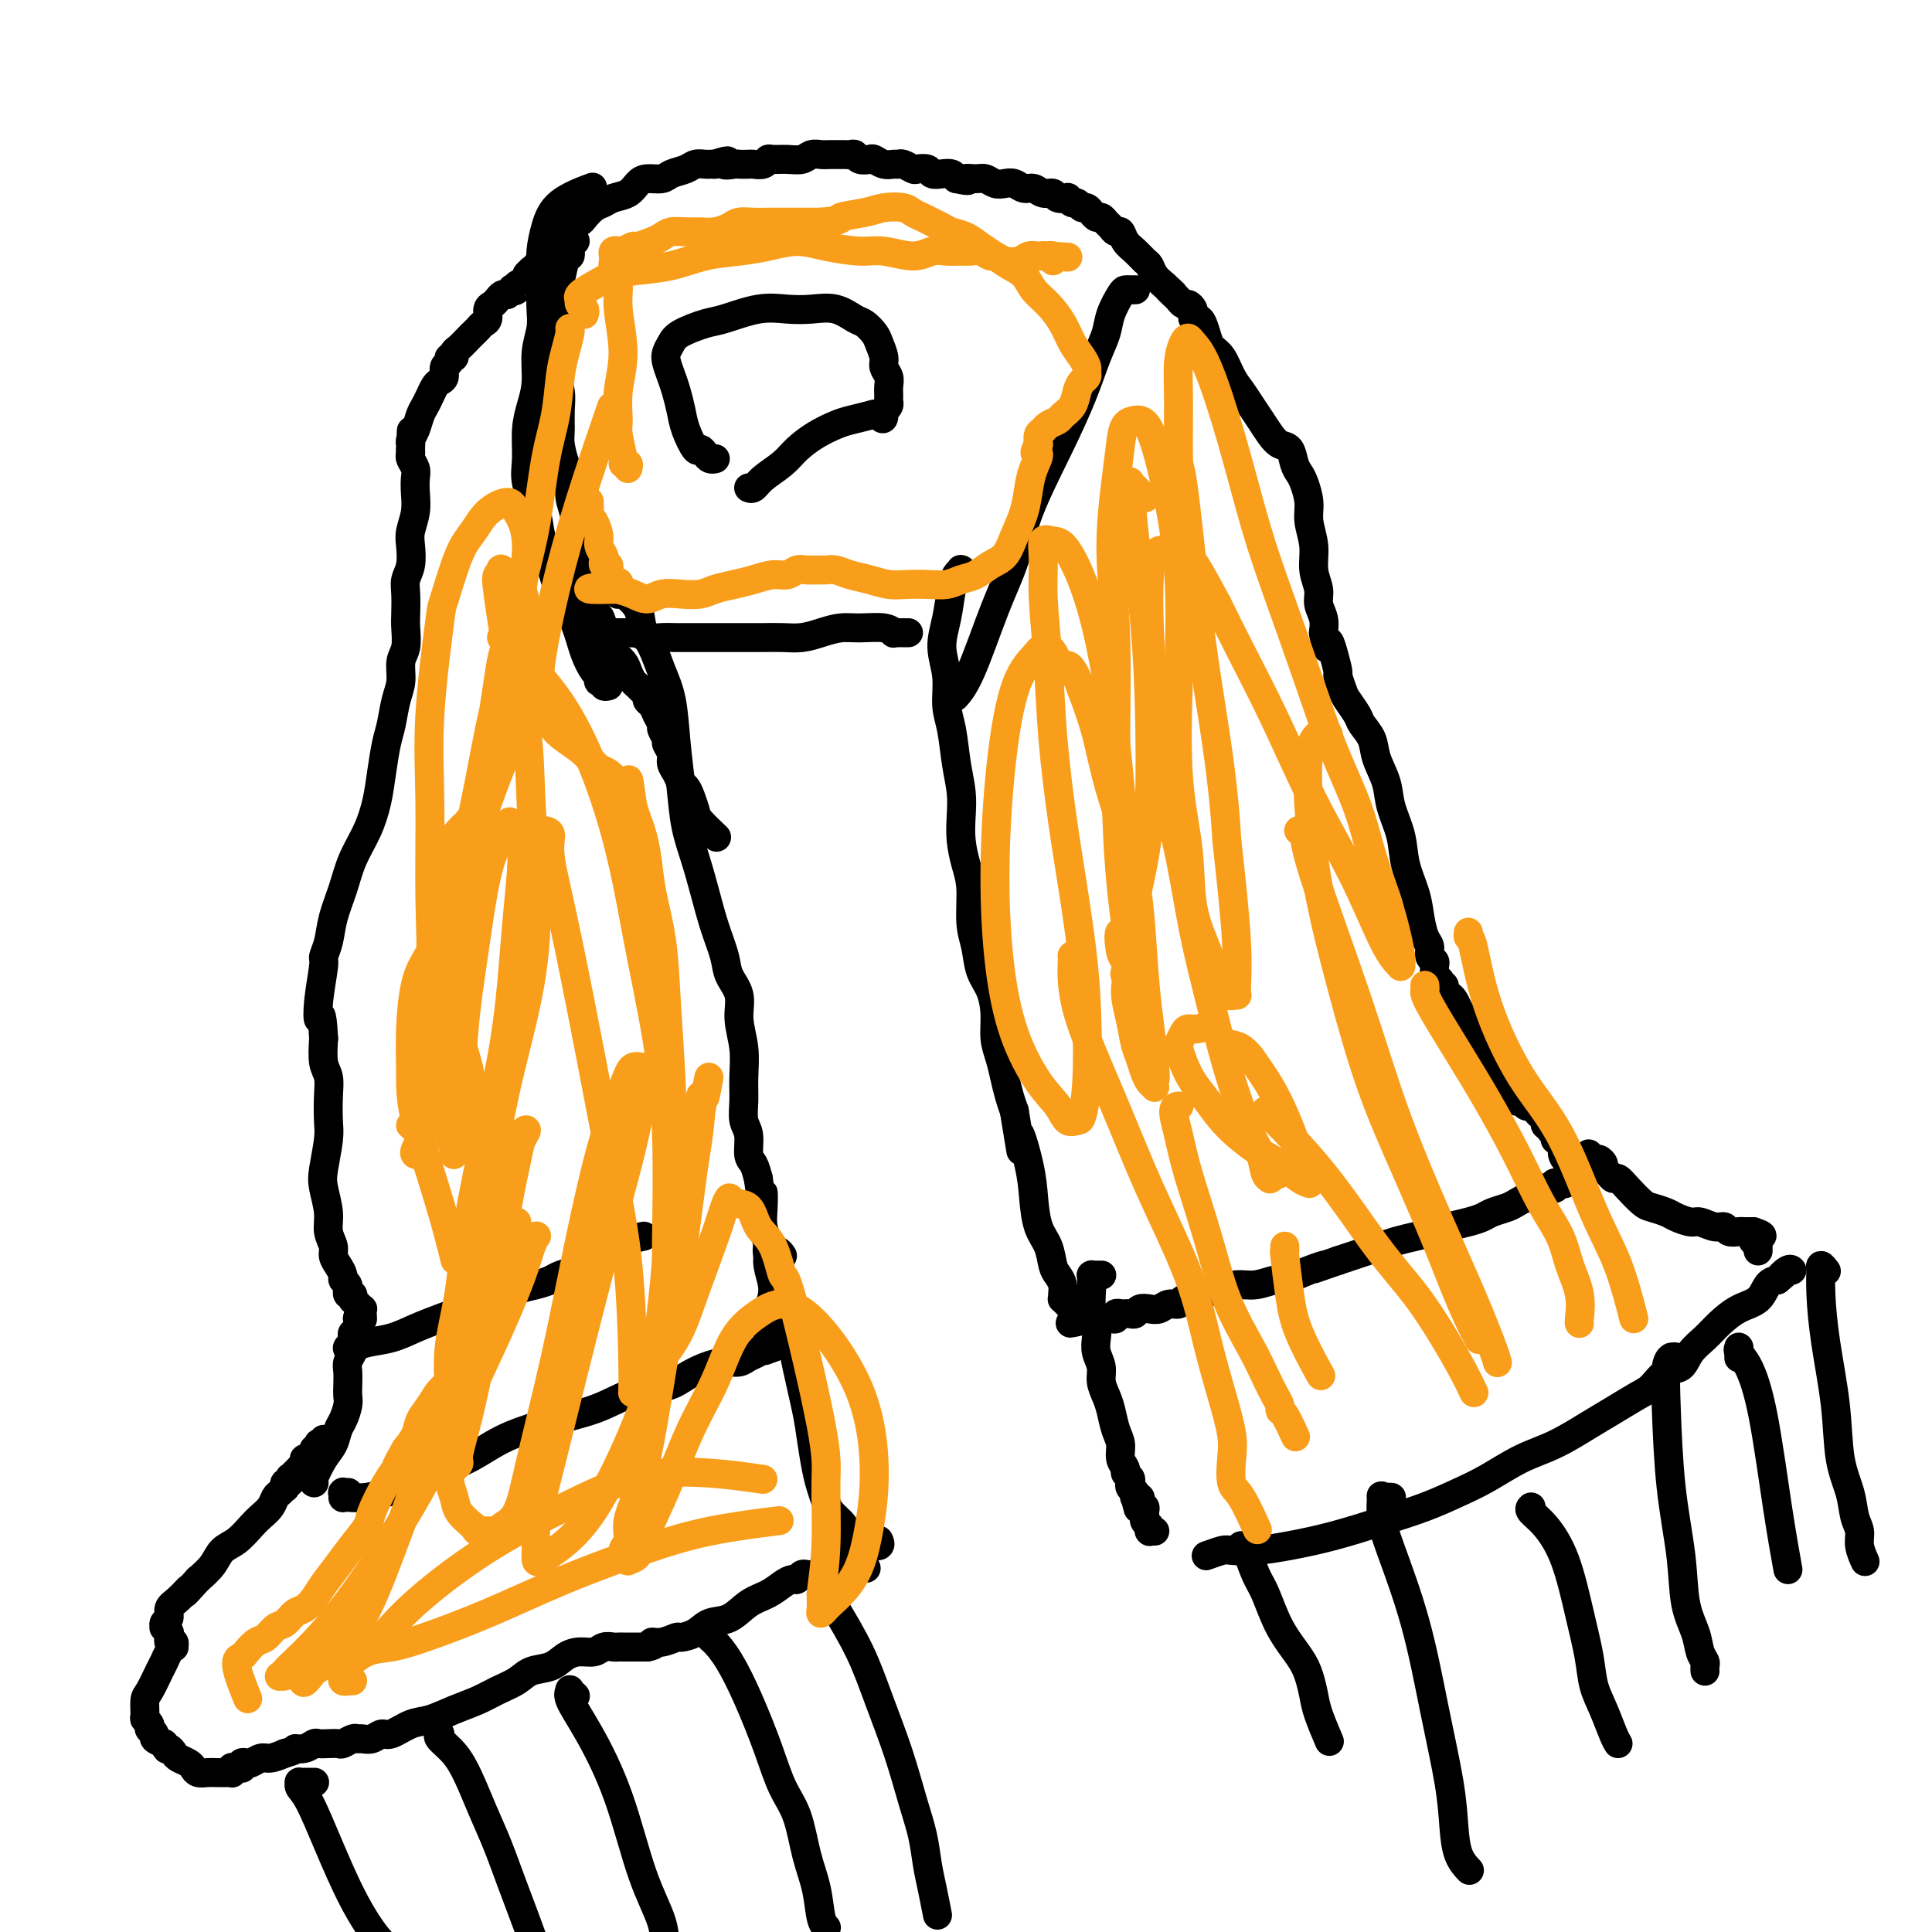 <svg viewBox='0 0 400 400' version='1.1' xmlns='http://www.w3.org/2000/svg' xmlns:xlink='http://www.w3.org/1999/xlink'><g fill='none' stroke='#000000' stroke-width='6' stroke-linecap='round' stroke-linejoin='round'><path d='M72,309c0.113,0.002 0.227,0.004 0,0c-0.227,-0.004 -0.793,-0.015 -1,0c-0.207,0.015 -0.055,0.056 0,0c0.055,-0.056 0.012,-0.210 0,0c-0.012,0.210 0.005,0.785 0,1c-0.005,0.215 -0.033,0.070 0,0c0.033,-0.070 0.127,-0.067 1,0c0.873,0.067 2.524,0.196 4,0c1.476,-0.196 2.776,-0.716 4,-1c1.224,-0.284 2.373,-0.331 4,-1c1.627,-0.669 3.732,-1.961 6,-3c2.268,-1.039 4.698,-1.824 7,-3c2.302,-1.176 4.477,-2.743 7,-4c2.523,-1.257 5.396,-2.206 8,-3c2.604,-0.794 4.941,-1.434 7,-2c2.059,-0.566 3.842,-1.058 6,-2c2.158,-0.942 4.692,-2.333 7,-3c2.308,-0.667 4.390,-0.609 6,-1c1.610,-0.391 2.749,-1.232 4,-2c1.251,-0.768 2.615,-1.462 4,-2c1.385,-0.538 2.791,-0.918 4,-1c1.209,-0.082 2.222,0.136 3,0c0.778,-0.136 1.323,-0.625 2,-1c0.677,-0.375 1.488,-0.636 2,-1c0.512,-0.364 0.726,-0.829 1,-1c0.274,-0.171 0.610,-0.046 1,0c0.390,0.046 0.836,0.012 1,0c0.164,-0.012 0.047,-0.004 0,0c-0.047,0.004 -0.023,0.002 0,0'/><path d='M160,279c11.762,-4.488 3.167,-1.208 0,0c-3.167,1.208 -0.905,0.345 0,0c0.905,-0.345 0.452,-0.173 0,0'/><path d='M65,307c0.000,0.000 0.000,0.000 0,0c-0.000,-0.000 -0.002,-0.000 0,0c0.002,0.000 0.006,0.001 0,0c-0.006,-0.001 -0.023,-0.005 0,0c0.023,0.005 0.086,0.020 0,0c-0.086,-0.020 -0.322,-0.073 0,-1c0.322,-0.927 1.200,-2.727 2,-4c0.800,-1.273 1.521,-2.018 2,-3c0.479,-0.982 0.717,-2.201 1,-3c0.283,-0.799 0.612,-1.176 1,-2c0.388,-0.824 0.835,-2.093 1,-3c0.165,-0.907 0.048,-1.451 0,-2c-0.048,-0.549 -0.027,-1.102 0,-2c0.027,-0.898 0.060,-2.142 0,-3c-0.060,-0.858 -0.213,-1.329 0,-2c0.213,-0.671 0.793,-1.541 1,-2c0.207,-0.459 0.042,-0.507 0,-1c-0.042,-0.493 0.040,-1.431 0,-2c-0.040,-0.569 -0.203,-0.769 0,-1c0.203,-0.231 0.772,-0.495 1,-1c0.228,-0.505 0.114,-1.253 0,-2'/><path d='M74,273c0.536,-2.719 0.877,-0.517 1,0c0.123,0.517 0.029,-0.650 0,-1c-0.029,-0.350 0.007,0.117 0,0c-0.007,-0.117 -0.058,-0.820 0,-1c0.058,-0.180 0.226,0.162 0,0c-0.226,-0.162 -0.845,-0.827 -1,-1c-0.155,-0.173 0.156,0.146 0,0c-0.156,-0.146 -0.778,-0.756 -1,-1c-0.222,-0.244 -0.045,-0.122 0,0c0.045,0.122 -0.041,0.244 0,0c0.041,-0.244 0.208,-0.853 0,-1c-0.208,-0.147 -0.792,0.168 -1,0c-0.208,-0.168 -0.041,-0.818 0,-1c0.041,-0.182 -0.044,0.103 0,0c0.044,-0.103 0.218,-0.594 0,-1c-0.218,-0.406 -0.828,-0.727 -1,-1c-0.172,-0.273 0.093,-0.498 0,-1c-0.093,-0.502 -0.546,-1.280 -1,-2c-0.454,-0.720 -0.910,-1.382 -1,-2c-0.090,-0.618 0.185,-1.191 0,-2c-0.185,-0.809 -0.830,-1.855 -1,-3c-0.170,-1.145 0.137,-2.391 0,-4c-0.137,-1.609 -0.716,-3.581 -1,-5c-0.284,-1.419 -0.271,-2.284 0,-4c0.271,-1.716 0.801,-4.281 1,-6c0.199,-1.719 0.067,-2.590 0,-4c-0.067,-1.410 -0.070,-3.357 0,-5c0.070,-1.643 0.211,-2.981 0,-4c-0.211,-1.019 -0.775,-1.720 -1,-3c-0.225,-1.280 -0.113,-3.140 0,-5'/><path d='M67,215c-0.364,-6.959 -0.774,-4.355 -1,-4c-0.226,0.355 -0.269,-1.537 0,-4c0.269,-2.463 0.849,-5.497 1,-7c0.151,-1.503 -0.126,-1.474 0,-2c0.126,-0.526 0.656,-1.605 1,-3c0.344,-1.395 0.501,-3.106 1,-5c0.499,-1.894 1.338,-3.971 2,-6c0.662,-2.029 1.147,-4.010 2,-6c0.853,-1.990 2.074,-3.990 3,-6c0.926,-2.010 1.557,-4.029 2,-6c0.443,-1.971 0.697,-3.895 1,-6c0.303,-2.105 0.655,-4.391 1,-6c0.345,-1.609 0.685,-2.540 1,-4c0.315,-1.460 0.606,-3.448 1,-5c0.394,-1.552 0.890,-2.669 1,-4c0.110,-1.331 -0.166,-2.877 0,-4c0.166,-1.123 0.776,-1.823 1,-3c0.224,-1.177 0.064,-2.831 0,-4c-0.064,-1.169 -0.031,-1.853 0,-3c0.031,-1.147 0.060,-2.757 0,-4c-0.060,-1.243 -0.208,-2.121 0,-3c0.208,-0.879 0.774,-1.761 1,-3c0.226,-1.239 0.113,-2.835 0,-4c-0.113,-1.165 -0.225,-1.897 0,-3c0.225,-1.103 0.789,-2.575 1,-4c0.211,-1.425 0.071,-2.801 0,-4c-0.071,-1.199 -0.071,-2.219 0,-3c0.071,-0.781 0.215,-1.323 0,-2c-0.215,-0.677 -0.789,-1.490 -1,-2c-0.211,-0.510 -0.060,-0.717 0,-1c0.060,-0.283 0.030,-0.641 0,-1'/><path d='M85,93c0.309,-7.442 0.083,-2.046 0,0c-0.083,2.046 -0.023,0.742 0,0c0.023,-0.742 0.009,-0.922 0,-1c-0.009,-0.078 -0.014,-0.055 0,0c0.014,0.055 0.045,0.142 0,0c-0.045,-0.142 -0.167,-0.513 0,-1c0.167,-0.487 0.622,-1.090 1,-2c0.378,-0.910 0.678,-2.128 1,-3c0.322,-0.872 0.665,-1.398 1,-2c0.335,-0.602 0.663,-1.278 1,-2c0.337,-0.722 0.683,-1.488 1,-2c0.317,-0.512 0.606,-0.768 1,-1c0.394,-0.232 0.894,-0.440 1,-1c0.106,-0.560 -0.182,-1.474 0,-2c0.182,-0.526 0.835,-0.665 1,-1c0.165,-0.335 -0.159,-0.867 0,-1c0.159,-0.133 0.802,0.133 1,0c0.198,-0.133 -0.049,-0.666 0,-1c0.049,-0.334 0.394,-0.471 1,-1c0.606,-0.529 1.473,-1.450 2,-2c0.527,-0.550 0.715,-0.728 1,-1c0.285,-0.272 0.668,-0.636 1,-1c0.332,-0.364 0.614,-0.727 1,-1c0.386,-0.273 0.877,-0.455 1,-1c0.123,-0.545 -0.122,-1.453 0,-2c0.122,-0.547 0.610,-0.734 1,-1c0.390,-0.266 0.682,-0.610 1,-1c0.318,-0.390 0.662,-0.826 1,-1c0.338,-0.174 0.669,-0.087 1,0'/><path d='M105,61c2.168,-2.560 1.088,-1.459 1,-1c-0.088,0.459 0.818,0.277 1,0c0.182,-0.277 -0.359,-0.649 0,-1c0.359,-0.351 1.617,-0.681 2,-1c0.383,-0.319 -0.109,-0.625 0,-1c0.109,-0.375 0.818,-0.818 1,-1c0.182,-0.182 -0.162,-0.104 0,0c0.162,0.104 0.831,0.235 1,0c0.169,-0.235 -0.162,-0.836 0,-1c0.162,-0.164 0.816,0.108 1,0c0.184,-0.108 -0.101,-0.596 0,-1c0.101,-0.404 0.589,-0.724 1,-1c0.411,-0.276 0.744,-0.508 1,-1c0.256,-0.492 0.435,-1.244 1,-2c0.565,-0.756 1.516,-1.516 2,-2c0.484,-0.484 0.500,-0.693 1,-1c0.500,-0.307 1.484,-0.712 2,-1c0.516,-0.288 0.565,-0.457 1,-1c0.435,-0.543 1.258,-1.458 2,-2c0.742,-0.542 1.405,-0.709 2,-1c0.595,-0.291 1.122,-0.704 2,-1c0.878,-0.296 2.107,-0.475 3,-1c0.893,-0.525 1.450,-1.397 2,-2c0.550,-0.603 1.092,-0.936 2,-1c0.908,-0.064 2.184,0.140 3,0c0.816,-0.140 1.174,-0.626 2,-1c0.826,-0.374 2.119,-0.636 3,-1c0.881,-0.364 1.350,-0.829 2,-1c0.650,-0.171 1.483,-0.046 2,0c0.517,0.046 0.719,0.013 1,0c0.281,-0.013 0.640,-0.007 1,0'/><path d='M148,34c4.207,-1.392 2.226,-0.373 2,0c-0.226,0.373 1.305,0.101 2,0c0.695,-0.101 0.554,-0.031 1,0c0.446,0.031 1.480,0.022 2,0c0.520,-0.022 0.526,-0.059 1,0c0.474,0.059 1.415,0.213 2,0c0.585,-0.213 0.814,-0.793 1,-1c0.186,-0.207 0.329,-0.041 1,0c0.671,0.041 1.870,-0.041 3,0c1.130,0.041 2.190,0.207 3,0c0.810,-0.207 1.369,-0.788 2,-1c0.631,-0.212 1.335,-0.057 2,0c0.665,0.057 1.292,0.014 2,0c0.708,-0.014 1.498,-0.000 2,0c0.502,0.000 0.716,-0.014 1,0c0.284,0.014 0.639,0.055 1,0c0.361,-0.055 0.730,-0.207 1,0c0.270,0.207 0.443,0.773 1,1c0.557,0.227 1.497,0.114 2,0c0.503,-0.114 0.567,-0.228 1,0c0.433,0.228 1.233,0.797 2,1c0.767,0.203 1.500,0.041 2,0c0.500,-0.041 0.768,0.041 1,0c0.232,-0.041 0.429,-0.203 1,0c0.571,0.203 1.518,0.773 2,1c0.482,0.227 0.500,0.113 1,0c0.500,-0.113 1.482,-0.224 2,0c0.518,0.224 0.572,0.782 1,1c0.428,0.218 1.231,0.097 2,0c0.769,-0.097 1.506,-0.171 2,0c0.494,0.171 0.747,0.585 1,1'/><path d='M198,37c3.606,0.769 2.121,0.192 2,0c-0.121,-0.192 1.122,-0.000 2,0c0.878,0.000 1.390,-0.192 2,0c0.610,0.192 1.318,0.768 2,1c0.682,0.232 1.337,0.119 2,0c0.663,-0.119 1.333,-0.243 2,0c0.667,0.243 1.329,0.853 2,1c0.671,0.147 1.350,-0.171 2,0c0.650,0.171 1.269,0.829 2,1c0.731,0.171 1.572,-0.146 2,0c0.428,0.146 0.443,0.756 1,1c0.557,0.244 1.655,0.122 2,0c0.345,-0.122 -0.062,-0.244 0,0c0.062,0.244 0.595,0.854 1,1c0.405,0.146 0.682,-0.172 1,0c0.318,0.172 0.677,0.835 1,1c0.323,0.165 0.611,-0.167 1,0c0.389,0.167 0.878,0.832 1,1c0.122,0.168 -0.122,-0.163 0,0c0.122,0.163 0.610,0.818 1,1c0.390,0.182 0.682,-0.111 1,0c0.318,0.111 0.662,0.624 1,1c0.338,0.376 0.671,0.614 1,1c0.329,0.386 0.655,0.919 1,1c0.345,0.081 0.708,-0.292 1,0c0.292,0.292 0.511,1.247 1,2c0.489,0.753 1.247,1.304 2,2c0.753,0.696 1.501,1.537 2,2c0.499,0.463 0.750,0.548 1,1c0.250,0.452 0.500,1.272 1,2c0.500,0.728 1.250,1.364 2,2'/><path d='M241,59c3.273,2.962 1.454,1.367 1,1c-0.454,-0.367 0.456,0.493 1,1c0.544,0.507 0.720,0.660 1,1c0.280,0.340 0.663,0.865 1,1c0.337,0.135 0.629,-0.122 1,0c0.371,0.122 0.820,0.622 1,1c0.180,0.378 0.090,0.633 0,1c-0.090,0.367 -0.180,0.847 0,1c0.180,0.153 0.628,-0.022 1,0c0.372,0.022 0.666,0.239 1,1c0.334,0.761 0.708,2.065 1,3c0.292,0.935 0.501,1.499 1,2c0.499,0.501 1.288,0.938 2,2c0.712,1.062 1.345,2.749 2,4c0.655,1.251 1.330,2.066 2,3c0.670,0.934 1.335,1.989 2,3c0.665,1.011 1.330,1.979 2,3c0.670,1.021 1.345,2.094 2,3c0.655,0.906 1.288,1.645 2,2c0.712,0.355 1.501,0.328 2,1c0.499,0.672 0.707,2.044 1,3c0.293,0.956 0.671,1.497 1,2c0.329,0.503 0.609,0.970 1,2c0.391,1.030 0.893,2.625 1,4c0.107,1.375 -0.183,2.531 0,4c0.183,1.469 0.837,3.250 1,5c0.163,1.750 -0.166,3.469 0,5c0.166,1.531 0.828,2.874 1,4c0.172,1.126 -0.146,2.034 0,3c0.146,0.966 0.756,1.990 1,3c0.244,1.010 0.122,2.005 0,3'/><path d='M274,131c0.802,5.191 0.807,2.669 1,2c0.193,-0.669 0.576,0.515 1,2c0.424,1.485 0.891,3.269 1,4c0.109,0.731 -0.141,0.408 0,1c0.141,0.592 0.672,2.100 1,3c0.328,0.900 0.454,1.191 1,2c0.546,0.809 1.512,2.137 2,3c0.488,0.863 0.497,1.261 1,2c0.503,0.739 1.501,1.820 2,3c0.499,1.180 0.500,2.460 1,4c0.500,1.540 1.500,3.342 2,5c0.500,1.658 0.501,3.174 1,5c0.499,1.826 1.495,3.963 2,6c0.505,2.037 0.517,3.973 1,6c0.483,2.027 1.435,4.143 2,6c0.565,1.857 0.744,3.453 1,5c0.256,1.547 0.590,3.044 1,4c0.410,0.956 0.895,1.369 1,2c0.105,0.631 -0.169,1.478 0,2c0.169,0.522 0.781,0.718 1,1c0.219,0.282 0.045,0.649 0,1c-0.045,0.351 0.039,0.687 0,1c-0.039,0.313 -0.203,0.605 0,1c0.203,0.395 0.771,0.893 1,1c0.229,0.107 0.117,-0.178 0,0c-0.117,0.178 -0.239,0.821 0,1c0.239,0.179 0.837,-0.104 1,0c0.163,0.104 -0.111,0.595 0,1c0.111,0.405 0.607,0.724 1,1c0.393,0.276 0.684,0.507 1,1c0.316,0.493 0.658,1.246 1,2'/><path d='M302,209c4.511,12.424 1.790,4.483 1,2c-0.790,-2.483 0.352,0.490 1,2c0.648,1.510 0.804,1.555 1,2c0.196,0.445 0.434,1.289 1,2c0.566,0.711 1.462,1.289 2,2c0.538,0.711 0.718,1.553 1,2c0.282,0.447 0.667,0.497 1,1c0.333,0.503 0.615,1.458 1,2c0.385,0.542 0.873,0.671 1,1c0.127,0.329 -0.107,0.858 0,1c0.107,0.142 0.553,-0.101 1,0c0.447,0.101 0.893,0.548 1,1c0.107,0.452 -0.126,0.908 0,1c0.126,0.092 0.612,-0.182 1,0c0.388,0.182 0.679,0.820 1,1c0.321,0.180 0.674,-0.096 1,0c0.326,0.096 0.627,0.566 1,1c0.373,0.434 0.818,0.833 1,1c0.182,0.167 0.100,0.101 0,0c-0.100,-0.101 -0.219,-0.238 0,0c0.219,0.238 0.776,0.852 1,1c0.224,0.148 0.117,-0.168 0,0c-0.117,0.168 -0.242,0.820 0,1c0.242,0.180 0.852,-0.111 1,0c0.148,0.111 -0.167,0.626 0,1c0.167,0.374 0.815,0.607 1,1c0.185,0.393 -0.094,0.945 0,1c0.094,0.055 0.561,-0.387 1,0c0.439,0.387 0.849,1.604 1,2c0.151,0.396 0.043,-0.030 0,0c-0.043,0.030 -0.022,0.515 0,1'/><path d='M324,239c3.420,4.581 0.969,1.034 0,0c-0.969,-1.034 -0.457,0.445 0,1c0.457,0.555 0.858,0.186 1,0c0.142,-0.186 0.024,-0.190 0,0c-0.024,0.190 0.046,0.573 0,1c-0.046,0.427 -0.208,0.899 0,1c0.208,0.101 0.788,-0.169 1,0c0.212,0.169 0.057,0.776 0,1c-0.057,0.224 -0.016,0.064 0,0c0.016,-0.064 0.008,-0.031 0,0c-0.008,0.031 -0.016,0.061 0,0c0.016,-0.061 0.057,-0.212 0,0c-0.057,0.212 -0.212,0.789 0,1c0.212,0.211 0.789,0.057 1,0c0.211,-0.057 0.054,-0.015 0,0c-0.054,0.015 -0.004,0.004 0,0c0.004,-0.004 -0.037,-0.001 0,0c0.037,0.001 0.154,0.000 0,0c-0.154,-0.000 -0.577,-0.000 -1,0'/><path d='M326,244c0.065,0.790 -0.771,0.264 -1,0c-0.229,-0.264 0.150,-0.267 0,0c-0.150,0.267 -0.828,0.804 -1,1c-0.172,0.196 0.164,0.052 0,0c-0.164,-0.052 -0.827,-0.010 -1,0c-0.173,0.010 0.146,-0.011 0,0c-0.146,0.011 -0.756,0.056 -1,0c-0.244,-0.056 -0.122,-0.211 0,0c0.122,0.211 0.243,0.788 0,1c-0.243,0.212 -0.849,0.061 -1,0c-0.151,-0.061 0.153,-0.030 0,0c-0.153,0.030 -0.762,0.060 -1,0c-0.238,-0.060 -0.106,-0.208 0,0c0.106,0.208 0.184,0.773 0,1c-0.184,0.227 -0.630,0.116 -1,0c-0.370,-0.116 -0.664,-0.238 -1,0c-0.336,0.238 -0.713,0.837 -1,1c-0.287,0.163 -0.485,-0.111 -1,0c-0.515,0.111 -1.347,0.607 -2,1c-0.653,0.393 -1.126,0.683 -2,1c-0.874,0.317 -2.147,0.662 -3,1c-0.853,0.338 -1.284,0.668 -2,1c-0.716,0.332 -1.718,0.666 -3,1c-1.282,0.334 -2.846,0.667 -4,1c-1.154,0.333 -1.898,0.667 -3,1c-1.102,0.333 -2.563,0.667 -4,1c-1.437,0.333 -2.849,0.667 -4,1c-1.151,0.333 -2.040,0.667 -3,1c-0.960,0.333 -1.989,0.667 -3,1c-1.011,0.333 -2.003,0.667 -3,1c-0.997,0.333 -1.998,0.667 -3,1'/><path d='M277,261c-8.154,2.829 -4.039,1.403 -3,1c1.039,-0.403 -0.997,0.217 -3,1c-2.003,0.783 -3.971,1.730 -5,2c-1.029,0.270 -1.119,-0.135 -2,0c-0.881,0.135 -2.553,0.811 -4,1c-1.447,0.189 -2.668,-0.108 -4,0c-1.332,0.108 -2.776,0.621 -4,1c-1.224,0.379 -2.229,0.622 -3,1c-0.771,0.378 -1.309,0.890 -2,1c-0.691,0.110 -1.536,-0.180 -2,0c-0.464,0.180 -0.548,0.832 -1,1c-0.452,0.168 -1.273,-0.147 -2,0c-0.727,0.147 -1.361,0.757 -2,1c-0.639,0.243 -1.284,0.118 -2,0c-0.716,-0.118 -1.502,-0.228 -2,0c-0.498,0.228 -0.707,0.793 -1,1c-0.293,0.207 -0.671,0.054 -1,0c-0.329,-0.054 -0.609,-0.011 -1,0c-0.391,0.011 -0.892,-0.011 -1,0c-0.108,0.011 0.177,0.056 0,0c-0.177,-0.056 -0.817,-0.211 -1,0c-0.183,0.211 0.090,0.789 0,1c-0.090,0.211 -0.545,0.057 -1,0c-0.455,-0.057 -0.911,-0.015 -1,0c-0.089,0.015 0.187,0.004 0,0c-0.187,-0.004 -0.838,-0.001 -1,0c-0.162,0.001 0.167,0.000 0,0c-0.167,-0.000 -0.828,-0.000 -1,0c-0.172,0.000 0.146,0.000 0,0c-0.146,-0.000 -0.756,-0.000 -1,0c-0.244,0.000 -0.122,0.000 0,0'/><path d='M226,273c-8.133,1.856 -2.965,0.497 -1,0c1.965,-0.497 0.726,-0.133 0,0c-0.726,0.133 -0.941,0.036 -1,0c-0.059,-0.036 0.037,-0.010 0,0c-0.037,0.010 -0.206,0.003 0,0c0.206,-0.003 0.787,-0.001 1,0c0.213,0.001 0.057,0.000 0,0c-0.057,-0.000 -0.015,-0.000 0,0c0.015,0.000 0.004,0.000 0,0c-0.004,-0.000 -0.001,-0.000 0,0c0.001,0.000 0.000,0.000 0,0c-0.000,-0.000 -0.000,-0.000 0,0c0.000,0.000 0.000,0.000 0,0'/><path d='M200,119c0.114,0.113 0.227,0.226 0,0c-0.227,-0.226 -0.796,-0.791 -1,-1c-0.204,-0.209 -0.044,-0.064 0,0c0.044,0.064 -0.029,0.045 0,0c0.029,-0.045 0.161,-0.117 0,0c-0.161,0.117 -0.613,0.423 -1,1c-0.387,0.577 -0.707,1.424 -1,3c-0.293,1.576 -0.559,3.882 -1,6c-0.441,2.118 -1.058,4.049 -1,6c0.058,1.951 0.790,3.921 1,6c0.210,2.079 -0.101,4.267 0,6c0.101,1.733 0.615,3.011 1,5c0.385,1.989 0.642,4.688 1,7c0.358,2.312 0.818,4.236 1,6c0.182,1.764 0.086,3.367 0,5c-0.086,1.633 -0.164,3.296 0,5c0.164,1.704 0.568,3.449 1,5c0.432,1.551 0.893,2.906 1,5c0.107,2.094 -0.139,4.926 0,7c0.139,2.074 0.663,3.391 1,5c0.337,1.609 0.485,3.511 1,5c0.515,1.489 1.395,2.565 2,4c0.605,1.435 0.936,3.231 1,5c0.064,1.769 -0.137,3.513 0,5c0.137,1.487 0.614,2.718 1,4c0.386,1.282 0.681,2.614 1,4c0.319,1.386 0.663,2.824 1,4c0.337,1.176 0.669,2.088 1,3'/><path d='M210,230c2.285,13.854 0.997,6.491 1,5c0.003,-1.491 1.296,2.892 2,6c0.704,3.108 0.818,4.940 1,7c0.182,2.060 0.431,4.348 1,6c0.569,1.652 1.459,2.670 2,4c0.541,1.330 0.734,2.973 1,4c0.266,1.027 0.606,1.437 1,2c0.394,0.563 0.841,1.279 1,2c0.159,0.721 0.029,1.447 0,2c-0.029,0.553 0.044,0.932 0,1c-0.044,0.068 -0.204,-0.174 0,0c0.204,0.174 0.773,0.764 1,1c0.227,0.236 0.114,0.118 0,0'/><path d='M188,131c-0.002,0.000 -0.004,0.000 0,0c0.004,-0.000 0.015,-0.000 0,0c-0.015,0.000 -0.055,0.000 0,0c0.055,-0.000 0.207,-0.000 0,0c-0.207,0.000 -0.772,0.000 -1,0c-0.228,-0.000 -0.118,-0.000 0,0c0.118,0.000 0.243,0.001 0,0c-0.243,-0.001 -0.853,-0.004 -1,0c-0.147,0.004 0.169,0.015 0,0c-0.169,-0.015 -0.824,-0.057 -1,0c-0.176,0.057 0.127,0.214 0,0c-0.127,-0.214 -0.683,-0.800 -2,-1c-1.317,-0.200 -3.394,-0.015 -5,0c-1.606,0.015 -2.741,-0.140 -4,0c-1.259,0.140 -2.643,0.573 -4,1c-1.357,0.427 -2.687,0.846 -4,1c-1.313,0.154 -2.610,0.041 -4,0c-1.390,-0.041 -2.874,-0.011 -4,0c-1.126,0.011 -1.894,0.003 -3,0c-1.106,-0.003 -2.550,-0.001 -4,0c-1.450,0.001 -2.906,0.001 -4,0c-1.094,-0.001 -1.827,-0.004 -3,0c-1.173,0.004 -2.787,0.015 -4,0c-1.213,-0.015 -2.026,-0.056 -3,0c-0.974,0.056 -2.108,0.207 -3,0c-0.892,-0.207 -1.540,-0.774 -2,-1c-0.460,-0.226 -0.730,-0.113 -1,0'/><path d='M131,131c-8.867,0.000 -2.533,0.000 0,0c2.533,0.000 1.267,0.000 0,0'/><path d='M128,123c-0.000,0.000 -0.000,0.001 0,0c0.000,-0.001 0.001,-0.002 0,0c-0.001,0.002 -0.004,0.009 0,0c0.004,-0.009 0.013,-0.032 0,0c-0.013,0.032 -0.050,0.121 0,0c0.050,-0.121 0.187,-0.452 1,0c0.813,0.452 2.302,1.688 3,3c0.698,1.312 0.607,2.700 1,4c0.393,1.300 1.271,2.512 2,4c0.729,1.488 1.308,3.253 2,5c0.692,1.747 1.498,3.476 2,6c0.502,2.524 0.701,5.842 1,9c0.299,3.158 0.699,6.156 1,9c0.301,2.844 0.505,5.534 1,8c0.495,2.466 1.283,4.707 2,7c0.717,2.293 1.363,4.636 2,7c0.637,2.364 1.266,4.749 2,7c0.734,2.251 1.574,4.368 2,6c0.426,1.632 0.440,2.778 1,4c0.560,1.222 1.667,2.521 2,4c0.333,1.479 -0.108,3.138 0,5c0.108,1.862 0.765,3.929 1,6c0.235,2.071 0.048,4.148 0,6c-0.048,1.852 0.043,3.478 0,5c-0.043,1.522 -0.219,2.938 0,4c0.219,1.062 0.832,1.769 1,3c0.168,1.231 -0.109,2.985 0,4c0.109,1.015 0.602,1.290 1,2c0.398,0.710 0.699,1.855 1,3'/><path d='M157,244c0.841,6.427 0.942,3.495 1,3c0.058,-0.495 0.073,1.448 0,3c-0.073,1.552 -0.234,2.714 0,4c0.234,1.286 0.861,2.698 1,4c0.139,1.302 -0.212,2.496 0,4c0.212,1.504 0.985,3.317 1,5c0.015,1.683 -0.728,3.235 -1,5c-0.272,1.765 -0.073,3.745 0,5c0.073,1.255 0.021,1.787 0,2c-0.021,0.213 -0.010,0.106 0,0'/><path d='M67,298c0.111,0.414 0.222,0.828 0,1c-0.222,0.172 -0.777,0.101 -1,0c-0.223,-0.101 -0.115,-0.233 0,0c0.115,0.233 0.237,0.832 0,1c-0.237,0.168 -0.833,-0.096 -1,0c-0.167,0.096 0.095,0.552 0,1c-0.095,0.448 -0.546,0.890 -1,1c-0.454,0.110 -0.910,-0.110 -1,0c-0.090,0.110 0.186,0.552 0,1c-0.186,0.448 -0.833,0.904 -1,1c-0.167,0.096 0.148,-0.167 0,0c-0.148,0.167 -0.757,0.763 -1,1c-0.243,0.237 -0.118,0.115 0,0c0.118,-0.115 0.229,-0.223 0,0c-0.229,0.223 -0.797,0.777 -1,1c-0.203,0.223 -0.041,0.116 0,0c0.041,-0.116 -0.041,-0.242 0,0c0.041,0.242 0.204,0.853 0,1c-0.204,0.147 -0.776,-0.169 -1,0c-0.224,0.169 -0.101,0.822 0,1c0.101,0.178 0.178,-0.118 0,0c-0.178,0.118 -0.613,0.649 -1,1c-0.387,0.351 -0.725,0.521 -1,1c-0.275,0.479 -0.486,1.268 -1,2c-0.514,0.732 -1.330,1.406 -2,2c-0.670,0.594 -1.193,1.107 -2,2c-0.807,0.893 -1.897,2.167 -3,3c-1.103,0.833 -2.220,1.224 -3,2c-0.780,0.776 -1.223,1.936 -2,3c-0.777,1.064 -1.889,2.032 -3,3'/><path d='M41,327c-4.388,4.843 -2.356,2.449 -2,2c0.356,-0.449 -0.962,1.047 -2,2c-1.038,0.953 -1.796,1.365 -2,2c-0.204,0.635 0.145,1.495 0,2c-0.145,0.505 -0.785,0.656 -1,1c-0.215,0.344 -0.005,0.880 0,1c0.005,0.120 -0.195,-0.178 0,0c0.195,0.178 0.785,0.831 1,1c0.215,0.169 0.057,-0.147 0,0c-0.057,0.147 -0.011,0.756 0,1c0.011,0.244 -0.011,0.122 0,0c0.011,-0.122 0.056,-0.243 0,0c-0.056,0.243 -0.214,0.852 0,1c0.214,0.148 0.800,-0.164 1,0c0.200,0.164 0.013,0.804 0,1c-0.013,0.196 0.148,-0.053 0,0c-0.148,0.053 -0.604,0.407 -1,1c-0.396,0.593 -0.733,1.423 -1,2c-0.267,0.577 -0.465,0.900 -1,2c-0.535,1.100 -1.408,2.977 -2,4c-0.592,1.023 -0.905,1.192 -1,2c-0.095,0.808 0.027,2.255 0,3c-0.027,0.745 -0.203,0.788 0,1c0.203,0.212 0.785,0.592 1,1c0.215,0.408 0.062,0.844 0,1c-0.062,0.156 -0.032,0.031 0,0c0.032,-0.031 0.067,0.033 0,0c-0.067,-0.033 -0.234,-0.164 0,0c0.234,0.164 0.871,0.621 1,1c0.129,0.379 -0.249,0.680 0,1c0.249,0.320 1.124,0.660 2,1'/><path d='M34,361c0.638,1.880 0.735,1.081 1,1c0.265,-0.081 0.700,0.556 1,1c0.300,0.444 0.465,0.693 1,1c0.535,0.307 1.442,0.671 2,1c0.558,0.329 0.769,0.624 1,1c0.231,0.376 0.482,0.832 1,1c0.518,0.168 1.302,0.046 2,0c0.698,-0.046 1.312,-0.016 2,0c0.688,0.016 1.452,0.018 2,0c0.548,-0.018 0.879,-0.057 1,0c0.121,0.057 0.033,0.212 0,0c-0.033,-0.212 -0.010,-0.789 0,-1c0.010,-0.211 0.006,-0.057 0,0c-0.006,0.057 -0.016,0.015 0,0c0.016,-0.015 0.056,-0.004 0,0c-0.056,0.004 -0.207,0.001 0,0c0.207,-0.001 0.774,0.001 1,0c0.226,-0.001 0.112,-0.004 0,0c-0.112,0.004 -0.222,0.015 0,0c0.222,-0.015 0.778,-0.057 1,0c0.222,0.057 0.112,0.211 0,0c-0.112,-0.211 -0.224,-0.788 0,-1c0.224,-0.212 0.784,-0.061 1,0c0.216,0.061 0.087,0.031 0,0c-0.087,-0.031 -0.134,-0.064 0,0c0.134,0.064 0.448,0.223 1,0c0.552,-0.223 1.341,-0.829 2,-1c0.659,-0.171 1.188,0.094 2,0c0.812,-0.094 1.906,-0.547 3,-1'/><path d='M59,363c3.146,-0.862 2.012,-1.015 2,-1c-0.012,0.015 1.100,0.200 2,0c0.900,-0.200 1.588,-0.785 2,-1c0.412,-0.215 0.548,-0.062 1,0c0.452,0.062 1.221,0.031 2,0c0.779,-0.031 1.570,-0.061 2,0c0.430,0.061 0.499,0.214 1,0c0.501,-0.214 1.433,-0.794 2,-1c0.567,-0.206 0.769,-0.039 1,0c0.231,0.039 0.491,-0.049 1,0c0.509,0.049 1.268,0.235 2,0c0.732,-0.235 1.436,-0.892 2,-1c0.564,-0.108 0.986,0.333 2,0c1.014,-0.333 2.619,-1.440 4,-2c1.381,-0.560 2.537,-0.572 4,-1c1.463,-0.428 3.233,-1.270 5,-2c1.767,-0.730 3.530,-1.346 5,-2c1.470,-0.654 2.648,-1.344 4,-2c1.352,-0.656 2.879,-1.276 4,-2c1.121,-0.724 1.837,-1.552 3,-2c1.163,-0.448 2.773,-0.516 4,-1c1.227,-0.484 2.073,-1.384 3,-2c0.927,-0.616 1.936,-0.950 3,-1c1.064,-0.050 2.182,0.183 3,0c0.818,-0.183 1.336,-0.781 2,-1c0.664,-0.219 1.472,-0.059 2,0c0.528,0.059 0.774,0.016 1,0c0.226,-0.016 0.432,-0.004 1,0c0.568,0.004 1.499,0.001 2,0c0.501,-0.001 0.572,-0.000 1,0c0.428,0.000 1.214,0.000 2,0'/><path d='M134,341c2.318,-0.398 1.114,-0.893 1,-1c-0.114,-0.107 0.864,0.174 2,0c1.136,-0.174 2.432,-0.804 3,-1c0.568,-0.196 0.409,0.043 1,0c0.591,-0.043 1.933,-0.367 3,-1c1.067,-0.633 1.861,-1.573 3,-2c1.139,-0.427 2.624,-0.339 4,-1c1.376,-0.661 2.645,-2.071 4,-3c1.355,-0.929 2.797,-1.377 4,-2c1.203,-0.623 2.168,-1.421 3,-2c0.832,-0.579 1.532,-0.940 2,-1c0.468,-0.060 0.704,0.180 1,0c0.296,-0.180 0.653,-0.781 1,-1c0.347,-0.219 0.683,-0.058 1,0c0.317,0.058 0.614,0.013 1,0c0.386,-0.013 0.862,0.008 1,0c0.138,-0.008 -0.062,-0.044 0,0c0.062,0.044 0.386,0.166 1,0c0.614,-0.166 1.516,-0.622 2,-1c0.484,-0.378 0.548,-0.680 1,-1c0.452,-0.320 1.291,-0.659 2,-1c0.709,-0.341 1.286,-0.684 2,-1c0.714,-0.316 1.564,-0.607 2,-1c0.436,-0.393 0.456,-0.890 1,-1c0.544,-0.110 1.610,0.167 2,0c0.390,-0.167 0.105,-0.777 0,-1c-0.105,-0.223 -0.028,-0.060 0,0c0.028,0.060 0.008,0.017 0,0c-0.008,-0.017 -0.004,-0.009 0,0'/><path d='M162,260c-0.301,-0.453 -0.603,-0.906 -1,-1c-0.397,-0.094 -0.891,0.170 -1,0c-0.109,-0.170 0.165,-0.773 0,-1c-0.165,-0.227 -0.770,-0.076 -1,0c-0.230,0.076 -0.084,0.077 0,0c0.084,-0.077 0.105,-0.233 0,0c-0.105,0.233 -0.337,0.855 0,2c0.337,1.145 1.242,2.814 2,5c0.758,2.186 1.369,4.888 2,8c0.631,3.112 1.282,6.632 2,10c0.718,3.368 1.502,6.583 2,9c0.498,2.417 0.710,4.037 1,6c0.290,1.963 0.658,4.269 1,6c0.342,1.731 0.656,2.886 1,4c0.344,1.114 0.716,2.188 1,3c0.284,0.812 0.479,1.364 1,2c0.521,0.636 1.366,1.356 2,2c0.634,0.644 1.055,1.212 2,3c0.945,1.788 2.413,4.797 3,6c0.587,1.203 0.294,0.602 0,0'/><path d='M228,264c-0.033,0.000 -0.065,0.000 0,0c0.065,-0.000 0.228,-0.000 0,0c-0.228,0.000 -0.846,0.000 -1,0c-0.154,-0.000 0.155,-0.001 0,0c-0.155,0.001 -0.774,0.003 -1,0c-0.226,-0.003 -0.060,-0.011 0,0c0.060,0.011 0.015,0.040 0,0c-0.015,-0.040 -0.000,-0.149 0,0c0.000,0.149 -0.014,0.557 0,1c0.014,0.443 0.055,0.923 0,2c-0.055,1.077 -0.207,2.753 0,4c0.207,1.247 0.773,2.066 1,3c0.227,0.934 0.116,1.983 0,3c-0.116,1.017 -0.238,2.004 0,3c0.238,0.996 0.837,2.003 1,3c0.163,0.997 -0.110,1.985 0,3c0.110,1.015 0.603,2.057 1,3c0.397,0.943 0.699,1.786 1,3c0.301,1.214 0.601,2.797 1,4c0.399,1.203 0.895,2.024 1,3c0.105,0.976 -0.182,2.107 0,3c0.182,0.893 0.832,1.549 1,2c0.168,0.451 -0.147,0.699 0,1c0.147,0.301 0.757,0.655 1,1c0.243,0.345 0.118,0.680 0,1c-0.118,0.320 -0.228,0.625 0,1c0.228,0.375 0.793,0.819 1,1c0.207,0.181 0.055,0.100 0,0c-0.055,-0.100 -0.015,-0.219 0,0c0.015,0.219 0.004,0.777 0,1c-0.004,0.223 -0.002,0.112 0,0'/><path d='M235,310c1.239,4.641 0.336,1.243 0,0c-0.336,-1.243 -0.104,-0.330 0,0c0.104,0.330 0.079,0.078 0,0c-0.079,-0.078 -0.214,0.017 0,0c0.214,-0.017 0.775,-0.145 1,0c0.225,0.145 0.113,0.564 0,1c-0.113,0.436 -0.227,0.890 0,1c0.227,0.110 0.797,-0.125 1,0c0.203,0.125 0.040,0.608 0,1c-0.040,0.392 0.042,0.692 0,1c-0.042,0.308 -0.207,0.622 0,1c0.207,0.378 0.788,0.819 1,1c0.212,0.181 0.056,0.101 0,0c-0.056,-0.101 -0.011,-0.223 0,0c0.011,0.223 -0.011,0.792 0,1c0.011,0.208 0.056,0.056 0,0c-0.056,-0.056 -0.211,-0.015 0,0c0.211,0.015 0.789,0.004 1,0c0.211,-0.004 0.057,-0.001 0,0c-0.057,0.001 -0.015,0.000 0,0c0.015,-0.000 0.004,-0.000 0,0c-0.004,0.000 -0.002,0.000 0,0'/><path d='M329,239c-0.007,-0.009 -0.013,-0.017 0,0c0.013,0.017 0.046,0.060 0,0c-0.046,-0.060 -0.171,-0.223 0,0c0.171,0.223 0.637,0.833 1,1c0.363,0.167 0.622,-0.109 1,0c0.378,0.109 0.874,0.602 1,1c0.126,0.398 -0.119,0.700 0,1c0.119,0.300 0.602,0.599 1,1c0.398,0.401 0.710,0.905 1,1c0.290,0.095 0.557,-0.220 1,0c0.443,0.220 1.062,0.976 2,2c0.938,1.024 2.195,2.317 3,3c0.805,0.683 1.159,0.756 2,1c0.841,0.244 2.168,0.658 3,1c0.832,0.342 1.168,0.612 2,1c0.832,0.388 2.158,0.892 3,1c0.842,0.108 1.199,-0.181 2,0c0.801,0.181 2.046,0.833 3,1c0.954,0.167 1.619,-0.151 2,0c0.381,0.151 0.480,0.773 1,1c0.520,0.227 1.460,0.061 2,0c0.540,-0.061 0.680,-0.016 1,0c0.320,0.016 0.822,0.004 1,0c0.178,-0.004 0.034,-0.001 0,0c-0.034,0.001 0.042,0.000 0,0c-0.042,-0.000 -0.204,-0.000 0,0c0.204,0.000 0.772,0.000 1,0c0.228,-0.000 0.114,-0.000 0,0'/><path d='M363,255c3.558,1.154 0.954,1.040 0,1c-0.954,-0.040 -0.257,-0.007 0,0c0.257,0.007 0.073,-0.012 0,0c-0.073,0.012 -0.034,0.055 0,0c0.034,-0.055 0.062,-0.207 0,0c-0.062,0.207 -0.213,0.773 0,1c0.213,0.227 0.789,0.113 1,0c0.211,-0.113 0.057,-0.227 0,0c-0.057,0.227 -0.015,0.793 0,1c0.015,0.207 0.004,0.054 0,0c-0.004,-0.054 -0.001,-0.011 0,0c0.001,0.011 0.000,-0.011 0,0c-0.000,0.011 -0.000,0.054 0,0c0.000,-0.054 0.000,-0.207 0,0c-0.000,0.207 -0.000,0.773 0,1c0.000,0.227 0.000,0.113 0,0'/><path d='M250,322c0.006,-0.002 0.012,-0.004 0,0c-0.012,0.004 -0.042,0.015 0,0c0.042,-0.015 0.154,-0.056 0,0c-0.154,0.056 -0.576,0.209 0,0c0.576,-0.209 2.148,-0.779 3,-1c0.852,-0.221 0.983,-0.093 2,0c1.017,0.093 2.920,0.149 5,0c2.080,-0.149 4.337,-0.504 7,-1c2.663,-0.496 5.732,-1.132 9,-2c3.268,-0.868 6.735,-1.969 10,-3c3.265,-1.031 6.327,-1.993 9,-3c2.673,-1.007 4.955,-2.058 7,-3c2.045,-0.942 3.851,-1.774 6,-3c2.149,-1.226 4.641,-2.846 7,-4c2.359,-1.154 4.585,-1.841 7,-3c2.415,-1.159 5.020,-2.791 7,-4c1.980,-1.209 3.335,-1.996 5,-3c1.665,-1.004 3.638,-2.225 5,-3c1.362,-0.775 2.111,-1.103 3,-2c0.889,-0.897 1.917,-2.365 3,-3c1.083,-0.635 2.221,-0.439 3,-1c0.779,-0.561 1.199,-1.878 2,-3c0.801,-1.122 1.982,-2.048 3,-3c1.018,-0.952 1.872,-1.929 3,-3c1.128,-1.071 2.529,-2.236 4,-3c1.471,-0.764 3.011,-1.129 4,-2c0.989,-0.871 1.425,-2.249 2,-3c0.575,-0.751 1.287,-0.876 2,-1'/><path d='M368,265c4.668,-3.879 1.839,-1.576 1,-1c-0.839,0.576 0.313,-0.576 1,-1c0.687,-0.424 0.911,-0.121 1,0c0.089,0.121 0.045,0.061 0,0'/><path d='M257,320c0.017,-0.005 0.034,-0.010 0,0c-0.034,0.010 -0.121,0.034 0,0c0.121,-0.034 0.448,-0.127 1,1c0.552,1.127 1.328,3.473 2,5c0.672,1.527 1.241,2.236 2,4c0.759,1.764 1.708,4.584 3,7c1.292,2.416 2.928,4.427 4,6c1.072,1.573 1.580,2.706 2,4c0.420,1.294 0.752,2.749 1,4c0.248,1.251 0.413,2.298 1,4c0.587,1.702 1.596,4.058 2,5c0.404,0.942 0.202,0.471 0,0'/><path d='M288,310c0.082,0.006 0.165,0.013 0,0c-0.165,-0.013 -0.577,-0.045 -1,0c-0.423,0.045 -0.858,0.166 -1,0c-0.142,-0.166 0.009,-0.617 0,0c-0.009,0.617 -0.178,2.304 0,4c0.178,1.696 0.702,3.400 2,7c1.298,3.600 3.369,9.096 5,15c1.631,5.904 2.823,12.216 4,18c1.177,5.784 2.340,11.039 3,15c0.660,3.961 0.816,6.629 1,9c0.184,2.371 0.396,4.446 1,6c0.604,1.554 1.601,2.587 2,3c0.399,0.413 0.199,0.207 0,0'/><path d='M317,312c-0.239,0.223 -0.477,0.445 0,1c0.477,0.555 1.671,1.442 3,3c1.329,1.558 2.793,3.787 4,7c1.207,3.213 2.158,7.410 3,11c0.842,3.590 1.574,6.573 2,9c0.426,2.427 0.545,4.297 1,6c0.455,1.703 1.246,3.240 2,5c0.754,1.760 1.472,3.743 2,5c0.528,1.257 0.865,1.788 1,2c0.135,0.212 0.067,0.106 0,0'/><path d='M348,282c-0.022,-0.031 -0.043,-0.061 0,0c0.043,0.061 0.152,0.215 0,0c-0.152,-0.215 -0.563,-0.797 -1,-1c-0.437,-0.203 -0.900,-0.028 -1,0c-0.100,0.028 0.162,-0.093 0,0c-0.162,0.093 -0.749,0.400 -1,2c-0.251,1.600 -0.166,4.493 0,9c0.166,4.507 0.411,10.629 1,16c0.589,5.371 1.521,9.992 2,14c0.479,4.008 0.507,7.402 1,10c0.493,2.598 1.453,4.398 2,6c0.547,1.602 0.683,3.004 1,4c0.317,0.996 0.817,1.587 1,2c0.183,0.413 0.049,0.650 0,1c-0.049,0.350 -0.014,0.814 0,1c0.014,0.186 0.007,0.093 0,0'/><path d='M378,263c0.113,0.150 0.226,0.301 0,0c-0.226,-0.301 -0.791,-1.052 -1,-1c-0.209,0.052 -0.063,0.907 0,1c0.063,0.093 0.043,-0.578 0,0c-0.043,0.578 -0.110,2.404 0,5c0.110,2.596 0.396,5.962 1,10c0.604,4.038 1.525,8.748 2,13c0.475,4.252 0.505,8.048 1,11c0.495,2.952 1.457,5.061 2,7c0.543,1.939 0.668,3.707 1,5c0.332,1.293 0.873,2.109 1,3c0.127,0.891 -0.158,1.855 0,3c0.158,1.145 0.759,2.470 1,3c0.241,0.530 0.120,0.265 0,0'/><path d='M360,281c-0.000,0.114 -0.000,0.228 0,0c0.000,-0.228 0.000,-0.797 0,-1c-0.000,-0.203 -0.000,-0.040 0,0c0.000,0.040 0.000,-0.042 0,0c-0.000,0.042 -0.001,0.210 0,0c0.001,-0.210 0.006,-0.797 0,-1c-0.006,-0.203 -0.021,-0.022 0,0c0.021,0.022 0.078,-0.114 0,0c-0.078,0.114 -0.290,0.477 0,1c0.290,0.523 1.083,1.206 2,3c0.917,1.794 1.957,4.697 3,10c1.043,5.303 2.088,13.005 3,19c0.912,5.995 1.689,10.284 2,12c0.311,1.716 0.155,0.858 0,0'/><path d='M65,369c0.122,-0.000 0.244,-0.000 0,0c-0.244,0.000 -0.854,0.000 -1,0c-0.146,-0.000 0.171,-0.001 0,0c-0.171,0.001 -0.832,0.003 -1,0c-0.168,-0.003 0.156,-0.010 0,0c-0.156,0.010 -0.791,0.038 -1,0c-0.209,-0.038 0.007,-0.141 0,0c-0.007,0.141 -0.239,0.527 0,1c0.239,0.473 0.947,1.034 2,3c1.053,1.966 2.449,5.336 4,9c1.551,3.664 3.256,7.623 5,11c1.744,3.377 3.525,6.173 5,8c1.475,1.827 2.643,2.686 4,4c1.357,1.314 2.904,3.085 4,4c1.096,0.915 1.742,0.976 2,1c0.258,0.024 0.129,0.012 0,0'/><path d='M91,359c0.072,-0.051 0.144,-0.101 0,0c-0.144,0.101 -0.503,0.355 0,1c0.503,0.645 1.867,1.682 3,3c1.133,1.318 2.036,2.919 3,5c0.964,2.081 1.991,4.643 3,7c1.009,2.357 2.001,4.509 3,7c0.999,2.491 2.005,5.319 3,8c0.995,2.681 1.978,5.213 3,8c1.022,2.787 2.083,5.827 3,8c0.917,2.173 1.691,3.478 2,4c0.309,0.522 0.155,0.261 0,0'/><path d='M119,351c0.119,0.107 0.238,0.214 0,0c-0.238,-0.214 -0.834,-0.748 -1,-1c-0.166,-0.252 0.096,-0.223 0,0c-0.096,0.223 -0.551,0.641 0,2c0.551,1.359 2.107,3.658 4,7c1.893,3.342 4.121,7.727 6,13c1.879,5.273 3.407,11.435 5,16c1.593,4.565 3.250,7.535 4,10c0.750,2.465 0.593,4.426 1,6c0.407,1.574 1.377,2.762 2,4c0.623,1.238 0.898,2.526 1,3c0.102,0.474 0.029,0.136 0,0c-0.029,-0.136 -0.015,-0.068 0,0'/><path d='M147,338c0.013,-0.103 0.025,-0.206 0,0c-0.025,0.206 -0.089,0.719 0,1c0.089,0.281 0.330,0.328 1,1c0.670,0.672 1.769,1.968 3,4c1.231,2.032 2.595,4.800 4,8c1.405,3.200 2.853,6.832 4,10c1.147,3.168 1.995,5.871 3,8c1.005,2.129 2.168,3.685 3,6c0.832,2.315 1.333,5.391 2,8c0.667,2.609 1.498,4.751 2,7c0.502,2.249 0.674,4.606 1,6c0.326,1.394 0.808,1.827 1,2c0.192,0.173 0.096,0.087 0,0'/><path d='M169,327c-0.004,-0.001 -0.008,-0.003 0,0c0.008,0.003 0.028,0.009 0,0c-0.028,-0.009 -0.105,-0.034 0,0c0.105,0.034 0.391,0.125 1,1c0.609,0.875 1.542,2.532 3,5c1.458,2.468 3.441,5.747 5,9c1.559,3.253 2.694,6.480 4,10c1.306,3.520 2.784,7.331 4,11c1.216,3.669 2.172,7.194 3,10c0.828,2.806 1.528,4.893 2,7c0.472,2.107 0.714,4.235 1,6c0.286,1.765 0.615,3.168 1,5c0.385,1.832 0.824,4.095 1,5c0.176,0.905 0.088,0.453 0,0'/><path d='M73,278c0.113,-0.113 0.226,-0.227 0,0c-0.226,0.227 -0.791,0.794 -1,1c-0.209,0.206 -0.063,0.052 0,0c0.063,-0.052 0.042,-0.002 0,0c-0.042,0.002 -0.105,-0.044 0,0c0.105,0.044 0.379,0.178 1,0c0.621,-0.178 1.590,-0.666 3,-1c1.410,-0.334 3.261,-0.513 5,-1c1.739,-0.487 3.365,-1.282 5,-2c1.635,-0.718 3.280,-1.358 5,-2c1.720,-0.642 3.517,-1.285 5,-2c1.483,-0.715 2.652,-1.501 4,-2c1.348,-0.499 2.874,-0.711 4,-1c1.126,-0.289 1.853,-0.655 3,-1c1.147,-0.345 2.716,-0.670 4,-1c1.284,-0.330 2.285,-0.666 3,-1c0.715,-0.334 1.146,-0.667 2,-1c0.854,-0.333 2.133,-0.666 3,-1c0.867,-0.334 1.323,-0.671 2,-1c0.677,-0.329 1.576,-0.652 2,-1c0.424,-0.348 0.373,-0.720 1,-1c0.627,-0.280 1.931,-0.467 3,-1c1.069,-0.533 1.903,-1.413 3,-2c1.097,-0.587 2.456,-0.882 3,-1c0.544,-0.118 0.272,-0.059 0,0'/><path d='M148,95c0.090,-0.020 0.180,-0.041 0,0c-0.180,0.041 -0.629,0.143 -1,0c-0.371,-0.143 -0.663,-0.529 -1,-1c-0.337,-0.471 -0.720,-1.025 -1,-1c-0.280,0.025 -0.456,0.629 -1,0c-0.544,-0.629 -1.456,-2.490 -2,-4c-0.544,-1.510 -0.721,-2.670 -1,-4c-0.279,-1.330 -0.660,-2.832 -1,-4c-0.340,-1.168 -0.638,-2.003 -1,-3c-0.362,-0.997 -0.788,-2.155 -1,-3c-0.212,-0.845 -0.209,-1.377 0,-2c0.209,-0.623 0.624,-1.337 1,-2c0.376,-0.663 0.715,-1.274 2,-2c1.285,-0.726 3.518,-1.567 5,-2c1.482,-0.433 2.212,-0.458 4,-1c1.788,-0.542 4.632,-1.602 7,-2c2.368,-0.398 4.258,-0.133 6,0c1.742,0.133 3.335,0.133 5,0c1.665,-0.133 3.401,-0.399 5,0c1.599,0.399 3.059,1.461 4,2c0.941,0.539 1.361,0.553 2,1c0.639,0.447 1.495,1.327 2,2c0.505,0.673 0.657,1.139 1,2c0.343,0.861 0.877,2.118 1,3c0.123,0.882 -0.163,1.388 0,2c0.163,0.612 0.777,1.330 1,2c0.223,0.670 0.057,1.293 0,2c-0.057,0.707 -0.005,1.499 0,2c0.005,0.501 -0.037,0.712 0,1c0.037,0.288 0.153,0.654 0,1c-0.153,0.346 -0.577,0.673 -1,1'/><path d='M183,85c0.149,2.715 -0.479,1.503 -1,1c-0.521,-0.503 -0.933,-0.298 -2,0c-1.067,0.298 -2.787,0.687 -4,1c-1.213,0.313 -1.918,0.548 -3,1c-1.082,0.452 -2.541,1.120 -4,2c-1.459,0.880 -2.916,1.973 -4,3c-1.084,1.027 -1.793,1.988 -3,3c-1.207,1.012 -2.911,2.075 -4,3c-1.089,0.925 -1.562,1.710 -2,2c-0.438,0.290 -0.839,0.083 -1,0c-0.161,-0.083 -0.080,-0.041 0,0'/><path d='M235,60c0.087,-0.001 0.174,-0.002 0,0c-0.174,0.002 -0.609,0.008 -1,0c-0.391,-0.008 -0.737,-0.032 -1,0c-0.263,0.032 -0.442,0.118 -1,1c-0.558,0.882 -1.494,2.561 -2,4c-0.506,1.439 -0.583,2.639 -1,4c-0.417,1.361 -1.174,2.881 -2,5c-0.826,2.119 -1.721,4.835 -3,8c-1.279,3.165 -2.943,6.779 -5,11c-2.057,4.221 -4.506,9.047 -6,13c-1.494,3.953 -2.033,7.032 -3,10c-0.967,2.968 -2.362,5.827 -4,10c-1.638,4.173 -3.518,9.662 -5,13c-1.482,3.338 -2.566,4.525 -3,5c-0.434,0.475 -0.217,0.237 0,0'/><path d='M126,142c-0.415,0.114 -0.829,0.228 -1,0c-0.171,-0.228 -0.098,-0.797 0,-1c0.098,-0.203 0.220,-0.041 0,0c-0.220,0.041 -0.783,-0.038 -1,0c-0.217,0.038 -0.087,0.192 0,0c0.087,-0.192 0.133,-0.731 0,-1c-0.133,-0.269 -0.444,-0.268 -1,-1c-0.556,-0.732 -1.357,-2.197 -2,-4c-0.643,-1.803 -1.127,-3.943 -2,-6c-0.873,-2.057 -2.137,-4.030 -3,-6c-0.863,-1.970 -1.327,-3.935 -2,-6c-0.673,-2.065 -1.554,-4.228 -2,-6c-0.446,-1.772 -0.457,-3.151 -1,-5c-0.543,-1.849 -1.620,-4.166 -2,-6c-0.380,-1.834 -0.064,-3.186 0,-5c0.064,-1.814 -0.123,-4.092 0,-6c0.123,-1.908 0.555,-3.448 1,-5c0.445,-1.552 0.904,-3.118 1,-5c0.096,-1.882 -0.170,-4.082 0,-6c0.170,-1.918 0.777,-3.555 1,-5c0.223,-1.445 0.062,-2.699 0,-4c-0.062,-1.301 -0.025,-2.648 0,-4c0.025,-1.352 0.039,-2.709 0,-4c-0.039,-1.291 -0.132,-2.514 0,-4c0.132,-1.486 0.489,-3.233 1,-5c0.511,-1.767 1.176,-3.553 3,-5c1.824,-1.447 4.807,-2.556 6,-3c1.193,-0.444 0.597,-0.222 0,0'/><path d='M119,50c-0.002,0.002 -0.004,0.003 0,0c0.004,-0.003 0.015,-0.012 0,0c-0.015,0.012 -0.056,0.045 0,0c0.056,-0.045 0.208,-0.170 0,0c-0.208,0.170 -0.776,0.633 -1,1c-0.224,0.367 -0.102,0.639 0,1c0.102,0.361 0.185,0.811 0,1c-0.185,0.189 -0.638,0.118 -1,1c-0.362,0.882 -0.633,2.719 -1,4c-0.367,1.281 -0.830,2.008 -1,3c-0.170,0.992 -0.047,2.250 0,3c0.047,0.750 0.016,0.994 0,2c-0.016,1.006 -0.018,2.775 0,4c0.018,1.225 0.058,1.907 0,3c-0.058,1.093 -0.212,2.598 0,4c0.212,1.402 0.792,2.700 1,4c0.208,1.300 0.046,2.601 0,4c-0.046,1.399 0.025,2.894 0,4c-0.025,1.106 -0.146,1.821 0,3c0.146,1.179 0.560,2.822 1,4c0.440,1.178 0.905,1.891 1,3c0.095,1.109 -0.181,2.614 0,4c0.181,1.386 0.818,2.653 1,4c0.182,1.347 -0.092,2.772 0,4c0.092,1.228 0.549,2.257 1,3c0.451,0.743 0.894,1.199 1,2c0.106,0.801 -0.125,1.946 0,3c0.125,1.054 0.607,2.015 1,3c0.393,0.985 0.696,1.992 1,3'/><path d='M123,125c1.417,8.026 0.961,4.090 1,3c0.039,-1.090 0.574,0.666 1,2c0.426,1.334 0.744,2.245 1,3c0.256,0.755 0.450,1.354 1,2c0.550,0.646 1.457,1.339 2,2c0.543,0.661 0.724,1.290 1,2c0.276,0.710 0.648,1.500 1,2c0.352,0.500 0.686,0.711 1,1c0.314,0.289 0.609,0.658 1,1c0.391,0.342 0.879,0.659 1,1c0.121,0.341 -0.126,0.706 0,1c0.126,0.294 0.626,0.516 1,1c0.374,0.484 0.621,1.228 1,2c0.379,0.772 0.890,1.572 1,2c0.110,0.428 -0.182,0.485 0,1c0.182,0.515 0.836,1.489 1,2c0.164,0.511 -0.163,0.561 0,1c0.163,0.439 0.817,1.269 1,2c0.183,0.731 -0.106,1.364 0,2c0.106,0.636 0.606,1.277 1,2c0.394,0.723 0.681,1.529 1,2c0.319,0.471 0.671,0.607 1,1c0.329,0.393 0.635,1.045 1,2c0.365,0.955 0.789,2.215 1,3c0.211,0.785 0.211,1.096 1,2c0.789,0.904 2.368,2.401 3,3c0.632,0.599 0.316,0.299 0,0'/></g>
<g fill='none' stroke='#F99E1B' stroke-width='6' stroke-linecap='round' stroke-linejoin='round'><path d='M107,253c-0.334,0.005 -0.668,0.011 -1,0c-0.332,-0.011 -0.662,-0.037 -1,0c-0.338,0.037 -0.686,0.137 -1,0c-0.314,-0.137 -0.596,-0.509 -1,-2c-0.404,-1.491 -0.930,-4.099 -1,-7c-0.070,-2.901 0.318,-6.095 1,-10c0.682,-3.905 1.660,-8.521 3,-14c1.340,-5.479 3.043,-11.819 4,-18c0.957,-6.181 1.168,-12.202 1,-18c-0.168,-5.798 -0.714,-11.374 -1,-17c-0.286,-5.626 -0.313,-11.304 -1,-16c-0.687,-4.696 -2.036,-8.410 -3,-12c-0.964,-3.590 -1.544,-7.054 -2,-10c-0.456,-2.946 -0.788,-5.372 -1,-7c-0.212,-1.628 -0.303,-2.456 0,-3c0.303,-0.544 0.999,-0.802 1,-1c0.001,-0.198 -0.695,-0.334 0,0c0.695,0.334 2.780,1.140 4,4c1.220,2.860 1.577,7.776 2,11c0.423,3.224 0.914,4.758 1,6c0.086,1.242 -0.232,2.193 -1,4c-0.768,1.807 -1.987,4.470 -3,7c-1.013,2.530 -1.819,4.927 -3,8c-1.181,3.073 -2.736,6.820 -4,11c-1.264,4.180 -2.235,8.791 -3,14c-0.765,5.209 -1.322,11.015 -2,15c-0.678,3.985 -1.477,6.148 -2,9c-0.523,2.852 -0.769,6.393 -1,9c-0.231,2.607 -0.447,4.279 -1,6c-0.553,1.721 -1.444,3.492 -2,5c-0.556,1.508 -0.778,2.754 -1,4'/><path d='M88,231c-2.079,10.331 -1.276,5.158 -1,4c0.276,-1.158 0.024,1.700 0,3c-0.024,1.300 0.181,1.043 0,1c-0.181,-0.043 -0.747,0.129 -1,0c-0.253,-0.129 -0.192,-0.560 0,-1c0.192,-0.440 0.515,-0.891 1,-3c0.485,-2.109 1.130,-5.878 2,-11c0.870,-5.122 1.963,-11.597 3,-18c1.037,-6.403 2.018,-12.733 3,-19c0.982,-6.267 1.966,-12.472 3,-18c1.034,-5.528 2.120,-10.381 3,-15c0.880,-4.619 1.556,-9.004 2,-12c0.444,-2.996 0.657,-4.603 1,-6c0.343,-1.397 0.816,-2.583 1,-3c0.184,-0.417 0.081,-0.065 0,0c-0.081,0.065 -0.138,-0.158 0,0c0.138,0.158 0.471,0.698 0,3c-0.471,2.302 -1.747,6.367 -3,12c-1.253,5.633 -2.482,12.835 -4,20c-1.518,7.165 -3.325,14.293 -5,21c-1.675,6.707 -3.218,12.992 -4,18c-0.782,5.008 -0.803,8.739 -1,12c-0.197,3.261 -0.571,6.052 -1,8c-0.429,1.948 -0.913,3.055 -1,4c-0.087,0.945 0.224,1.729 0,2c-0.224,0.271 -0.981,0.027 -1,0c-0.019,-0.027 0.702,0.161 1,0c0.298,-0.161 0.173,-0.672 0,-1c-0.173,-0.328 -0.393,-0.473 0,-2c0.393,-1.527 1.398,-4.436 2,-9c0.602,-4.564 0.801,-10.782 1,-17'/><path d='M89,204c0.456,-7.253 0.095,-11.887 0,-18c-0.095,-6.113 0.074,-13.706 0,-20c-0.074,-6.294 -0.393,-11.288 0,-18c0.393,-6.712 1.496,-15.142 2,-19c0.504,-3.858 0.408,-3.144 1,-5c0.592,-1.856 1.873,-6.284 3,-9c1.127,-2.716 2.101,-3.722 3,-5c0.899,-1.278 1.724,-2.827 3,-4c1.276,-1.173 3.003,-1.969 4,-2c0.997,-0.031 1.265,0.702 2,2c0.735,1.298 1.939,3.162 2,7c0.061,3.838 -1.020,9.652 -2,16c-0.980,6.348 -1.860,13.232 -3,20c-1.140,6.768 -2.540,13.420 -4,19c-1.460,5.580 -2.979,10.088 -4,15c-1.021,4.912 -1.542,10.229 -2,15c-0.458,4.771 -0.851,8.998 -1,13c-0.149,4.002 -0.054,7.780 0,11c0.054,3.220 0.067,5.882 0,8c-0.067,2.118 -0.215,3.691 0,5c0.215,1.309 0.793,2.352 1,3c0.207,0.648 0.044,0.901 0,1c-0.044,0.099 0.033,0.045 0,0c-0.033,-0.045 -0.175,-0.081 0,-1c0.175,-0.919 0.665,-2.720 1,-7c0.335,-4.280 0.513,-11.037 1,-17c0.487,-5.963 1.282,-11.131 2,-16c0.718,-4.869 1.357,-9.439 2,-13c0.643,-3.561 1.288,-6.113 2,-8c0.712,-1.887 1.489,-3.111 2,-4c0.511,-0.889 0.755,-1.445 1,-2'/><path d='M105,171c0.868,-2.010 0.536,-0.036 1,1c0.464,1.036 1.722,1.134 2,4c0.278,2.866 -0.425,8.499 -1,15c-0.575,6.501 -1.023,13.870 -2,21c-0.977,7.130 -2.482,14.022 -4,21c-1.518,6.978 -3.047,14.043 -4,20c-0.953,5.957 -1.328,10.806 -2,15c-0.672,4.194 -1.640,7.732 -2,11c-0.360,3.268 -0.110,6.266 0,9c0.110,2.734 0.081,5.203 0,7c-0.081,1.797 -0.214,2.923 0,4c0.214,1.077 0.774,2.104 1,3c0.226,0.896 0.118,1.660 0,2c-0.118,0.340 -0.247,0.255 0,0c0.247,-0.255 0.871,-0.681 1,-1c0.129,-0.319 -0.237,-0.531 0,-2c0.237,-1.469 1.075,-4.196 2,-8c0.925,-3.804 1.935,-8.685 3,-14c1.065,-5.315 2.185,-11.064 3,-16c0.815,-4.936 1.325,-9.059 2,-13c0.675,-3.941 1.514,-7.699 2,-10c0.486,-2.301 0.619,-3.143 1,-4c0.381,-0.857 1.011,-1.728 1,-2c-0.011,-0.272 -0.662,0.056 -1,1c-0.338,0.944 -0.363,2.504 -2,9c-1.637,6.496 -4.885,17.929 -8,28c-3.115,10.071 -6.097,18.782 -9,27c-2.903,8.218 -5.727,15.945 -8,22c-2.273,6.055 -3.997,10.438 -6,14c-2.003,3.562 -4.287,6.303 -6,8c-1.713,1.697 -2.857,2.348 -4,3'/><path d='M65,346c-2.928,4.077 -2.248,1.768 -2,1c0.248,-0.768 0.062,0.004 0,0c-0.062,-0.004 -0.002,-0.786 0,-1c0.002,-0.214 -0.055,0.138 0,0c0.055,-0.138 0.222,-0.766 0,-1c-0.222,-0.234 -0.833,-0.073 -1,0c-0.167,0.073 0.109,0.058 0,0c-0.109,-0.058 -0.605,-0.158 -1,0c-0.395,0.158 -0.691,0.575 -1,1c-0.309,0.425 -0.632,0.859 -1,1c-0.368,0.141 -0.780,-0.011 -1,0c-0.220,0.011 -0.246,0.185 0,0c0.246,-0.185 0.765,-0.729 1,-1c0.235,-0.271 0.186,-0.269 2,-2c1.814,-1.731 5.490,-5.196 10,-11c4.510,-5.804 9.852,-13.946 14,-21c4.148,-7.054 7.101,-13.018 10,-19c2.899,-5.982 5.744,-11.981 8,-17c2.256,-5.019 3.924,-9.057 5,-12c1.076,-2.943 1.561,-4.791 2,-6c0.439,-1.209 0.832,-1.780 1,-2c0.168,-0.220 0.112,-0.091 0,0c-0.112,0.091 -0.278,0.142 -1,1c-0.722,0.858 -1.998,2.522 -4,6c-2.002,3.478 -4.729,8.769 -7,14c-2.271,5.231 -4.085,10.402 -5,14c-0.915,3.598 -0.930,5.624 -1,8c-0.070,2.376 -0.194,5.101 0,7c0.194,1.899 0.706,2.973 1,4c0.294,1.027 0.370,2.008 1,3c0.630,0.992 1.815,1.996 3,3'/><path d='M98,316c1.050,1.762 1.175,1.169 2,1c0.825,-0.169 2.351,0.088 3,0c0.649,-0.088 0.419,-0.522 1,-1c0.581,-0.478 1.971,-1.002 3,-3c1.029,-1.998 1.697,-5.472 3,-11c1.303,-5.528 3.241,-13.111 5,-21c1.759,-7.889 3.341,-16.085 5,-24c1.659,-7.915 3.397,-15.549 5,-21c1.603,-5.451 3.070,-8.720 4,-11c0.930,-2.280 1.321,-3.570 2,-4c0.679,-0.430 1.646,0.002 2,0c0.354,-0.002 0.096,-0.437 0,1c-0.096,1.437 -0.031,4.747 -1,10c-0.969,5.253 -2.971,12.450 -5,20c-2.029,7.550 -4.085,15.453 -6,23c-1.915,7.547 -3.691,14.737 -5,20c-1.309,5.263 -2.153,8.598 -3,12c-0.847,3.402 -1.699,6.869 -2,9c-0.301,2.131 -0.050,2.924 0,4c0.050,1.076 -0.099,2.435 0,3c0.099,0.565 0.446,0.337 1,0c0.554,-0.337 1.316,-0.782 3,-2c1.684,-1.218 4.289,-3.210 7,-7c2.711,-3.790 5.528,-9.378 8,-15c2.472,-5.622 4.600,-11.276 6,-17c1.400,-5.724 2.073,-11.517 3,-17c0.927,-5.483 2.107,-10.657 3,-15c0.893,-4.343 1.497,-7.855 2,-11c0.503,-3.145 0.905,-5.924 1,-8c0.095,-2.076 -0.116,-3.450 0,-4c0.116,-0.550 0.558,-0.275 1,0'/><path d='M146,227c1.548,-8.293 0.419,-1.526 0,0c-0.419,1.526 -0.129,-2.188 -1,4c-0.871,6.188 -2.904,22.278 -4,30c-1.096,7.722 -1.254,7.075 -2,11c-0.746,3.925 -2.079,12.420 -3,18c-0.921,5.580 -1.429,8.243 -2,11c-0.571,2.757 -1.207,5.608 -2,8c-0.793,2.392 -1.745,4.326 -2,6c-0.255,1.674 0.187,3.089 0,4c-0.187,0.911 -1.002,1.317 -1,2c0.002,0.683 0.821,1.641 1,2c0.179,0.359 -0.281,0.119 0,0c0.281,-0.119 1.303,-0.117 2,-1c0.697,-0.883 1.070,-2.651 2,-5c0.930,-2.349 2.418,-5.279 4,-9c1.582,-3.721 3.257,-8.231 5,-12c1.743,-3.769 3.553,-6.795 5,-10c1.447,-3.205 2.530,-6.589 4,-9c1.470,-2.411 3.326,-3.851 5,-5c1.674,-1.149 3.164,-2.008 5,-2c1.836,0.008 4.017,0.882 7,4c2.983,3.118 6.766,8.480 9,14c2.234,5.520 2.917,11.199 3,16c0.083,4.801 -0.436,8.725 -1,12c-0.564,3.275 -1.174,5.901 -2,8c-0.826,2.099 -1.867,3.671 -3,5c-1.133,1.329 -2.356,2.414 -3,3c-0.644,0.586 -0.709,0.673 -1,1c-0.291,0.327 -0.809,0.896 -1,1c-0.191,0.104 -0.055,-0.256 0,-1c0.055,-0.744 0.027,-1.872 0,-3'/><path d='M170,330c0.234,-2.181 0.821,-5.633 1,-10c0.179,-4.367 -0.048,-9.649 0,-13c0.048,-3.351 0.371,-4.772 -1,-12c-1.371,-7.228 -4.435,-20.263 -6,-26c-1.565,-5.737 -1.631,-4.177 -2,-5c-0.369,-0.823 -1.040,-4.029 -2,-6c-0.960,-1.971 -2.207,-2.706 -3,-4c-0.793,-1.294 -1.131,-3.146 -2,-4c-0.869,-0.854 -2.270,-0.710 -3,-1c-0.730,-0.290 -0.789,-1.016 -1,-1c-0.211,0.016 -0.573,0.772 -1,2c-0.427,1.228 -0.920,2.927 -2,6c-1.080,3.073 -2.748,7.521 -4,11c-1.252,3.479 -2.086,5.990 -3,8c-0.914,2.010 -1.906,3.521 -3,5c-1.094,1.479 -2.291,2.928 -3,4c-0.709,1.072 -0.931,1.769 -1,2c-0.069,0.231 0.013,-0.004 0,0c-0.013,0.004 -0.122,0.246 0,0c0.122,-0.246 0.474,-0.980 1,-3c0.526,-2.020 1.225,-5.327 2,-12c0.775,-6.673 1.627,-16.712 2,-25c0.373,-8.288 0.269,-14.824 0,-21c-0.269,-6.176 -0.702,-11.993 -1,-17c-0.298,-5.007 -0.461,-9.203 -1,-13c-0.539,-3.797 -1.454,-7.194 -2,-10c-0.546,-2.806 -0.724,-5.020 -1,-7c-0.276,-1.980 -0.651,-3.725 -1,-5c-0.349,-1.275 -0.671,-2.078 -1,-3c-0.329,-0.922 -0.664,-1.961 -1,-3'/><path d='M131,167c-1.322,-9.492 -0.626,-4.223 -1,-3c-0.374,1.223 -1.819,-1.599 -3,-3c-1.181,-1.401 -2.099,-1.380 -3,-2c-0.901,-0.620 -1.785,-1.880 -3,-3c-1.215,-1.120 -2.763,-2.101 -4,-3c-1.237,-0.899 -2.165,-1.715 -3,-3c-0.835,-1.285 -1.578,-3.037 -2,-5c-0.422,-1.963 -0.522,-4.136 0,-8c0.522,-3.864 1.666,-9.417 3,-15c1.334,-5.583 2.859,-11.195 5,-18c2.141,-6.805 4.897,-14.801 6,-18c1.103,-3.199 0.551,-1.599 0,0'/><path d='M237,103c0.081,0.081 0.161,0.162 0,0c-0.161,-0.162 -0.565,-0.565 -1,-1c-0.435,-0.435 -0.901,-0.900 -1,-1c-0.099,-0.100 0.169,0.166 0,0c-0.169,-0.166 -0.775,-0.762 -1,-1c-0.225,-0.238 -0.068,-0.117 0,0c0.068,0.117 0.046,0.230 0,0c-0.046,-0.230 -0.117,-0.802 0,1c0.117,1.802 0.422,5.979 1,11c0.578,5.021 1.431,10.885 2,17c0.569,6.115 0.856,12.480 1,19c0.144,6.520 0.145,13.194 0,18c-0.145,4.806 -0.436,7.743 -1,11c-0.564,3.257 -1.402,6.835 -2,10c-0.598,3.165 -0.956,5.919 -1,8c-0.044,2.081 0.226,3.491 0,5c-0.226,1.509 -0.947,3.118 -1,5c-0.053,1.882 0.563,4.038 1,6c0.437,1.962 0.695,3.731 1,5c0.305,1.269 0.656,2.040 1,3c0.344,0.960 0.680,2.111 1,3c0.320,0.889 0.623,1.518 1,2c0.377,0.482 0.826,0.818 1,1c0.174,0.182 0.072,0.210 0,0c-0.072,-0.210 -0.113,-0.659 0,-1c0.113,-0.341 0.379,-0.573 0,-4c-0.379,-3.427 -1.403,-10.048 -2,-17c-0.597,-6.952 -0.768,-14.235 -2,-21c-1.232,-6.765 -3.524,-13.014 -5,-18c-1.476,-4.986 -2.136,-8.710 -3,-12c-0.864,-3.290 -1.932,-6.145 -3,-9'/><path d='M224,143c-2.514,-7.005 -3.299,-5.017 -4,-5c-0.701,0.017 -1.319,-1.938 -2,-3c-0.681,-1.062 -1.427,-1.230 -2,-1c-0.573,0.230 -0.975,0.859 -2,2c-1.025,1.141 -2.674,2.793 -4,7c-1.326,4.207 -2.330,10.967 -3,18c-0.670,7.033 -1.007,14.338 -1,21c0.007,6.662 0.358,12.682 1,18c0.642,5.318 1.576,9.932 3,14c1.424,4.068 3.337,7.588 5,10c1.663,2.412 3.076,3.717 4,5c0.924,1.283 1.358,2.543 2,3c0.642,0.457 1.490,0.110 2,0c0.510,-0.110 0.681,0.015 1,-1c0.319,-1.015 0.788,-3.172 1,-7c0.212,-3.828 0.169,-9.328 0,-14c-0.169,-4.672 -0.465,-8.515 -1,-13c-0.535,-4.485 -1.310,-9.611 -2,-14c-0.690,-4.389 -1.295,-8.042 -2,-13c-0.705,-4.958 -1.511,-11.221 -2,-17c-0.489,-5.779 -0.661,-11.075 -1,-16c-0.339,-4.925 -0.844,-9.477 -1,-13c-0.156,-3.523 0.036,-6.015 0,-8c-0.036,-1.985 -0.301,-3.464 0,-4c0.301,-0.536 1.169,-0.129 2,0c0.831,0.129 1.624,-0.020 3,2c1.376,2.020 3.336,6.210 5,12c1.664,5.790 3.034,13.181 4,20c0.966,6.819 1.529,13.067 2,18c0.471,4.933 0.849,8.552 1,12c0.151,3.448 0.076,6.724 0,10'/><path d='M233,186c0.872,10.650 -0.447,7.274 -1,7c-0.553,-0.274 -0.340,2.555 0,4c0.340,1.445 0.809,1.508 1,2c0.191,0.492 0.106,1.413 0,2c-0.106,0.587 -0.231,0.838 0,1c0.231,0.162 0.818,0.234 1,0c0.182,-0.234 -0.041,-0.775 0,-1c0.041,-0.225 0.346,-0.136 0,-3c-0.346,-2.864 -1.344,-8.683 -2,-16c-0.656,-7.317 -0.971,-16.133 -1,-25c-0.029,-8.867 0.229,-17.784 0,-25c-0.229,-7.216 -0.944,-12.732 -1,-18c-0.056,-5.268 0.548,-10.287 1,-14c0.452,-3.713 0.753,-6.118 1,-8c0.247,-1.882 0.439,-3.241 1,-4c0.561,-0.759 1.492,-0.917 2,-1c0.508,-0.083 0.592,-0.091 1,0c0.408,0.091 1.141,0.283 2,2c0.859,1.717 1.845,4.961 3,10c1.155,5.039 2.479,11.874 3,19c0.521,7.126 0.240,14.543 0,22c-0.240,7.457 -0.440,14.952 0,21c0.440,6.048 1.521,10.647 2,15c0.479,4.353 0.357,8.458 1,12c0.643,3.542 2.053,6.520 3,9c0.947,2.480 1.432,4.461 2,6c0.568,1.539 1.218,2.636 2,3c0.782,0.364 1.694,-0.006 2,0c0.306,0.006 0.005,0.386 0,-1c-0.005,-1.386 0.284,-4.539 0,-10c-0.284,-5.461 -1.142,-13.231 -2,-21'/><path d='M254,174c-0.542,-9.973 -1.896,-18.907 -3,-26c-1.104,-7.093 -1.957,-12.347 -3,-21c-1.043,-8.653 -2.277,-20.707 -3,-26c-0.723,-5.293 -0.937,-3.825 -1,-6c-0.063,-2.175 0.023,-7.993 0,-12c-0.023,-4.007 -0.157,-6.204 0,-8c0.157,-1.796 0.603,-3.190 1,-4c0.397,-0.810 0.745,-1.037 1,-1c0.255,0.037 0.418,0.339 1,1c0.582,0.661 1.582,1.683 3,5c1.418,3.317 3.252,8.931 5,15c1.748,6.069 3.409,12.594 5,18c1.591,5.406 3.111,9.692 5,15c1.889,5.308 4.148,11.639 6,17c1.852,5.361 3.298,9.752 5,14c1.702,4.248 3.661,8.353 5,12c1.339,3.647 2.057,6.837 3,10c0.943,3.163 2.109,6.297 3,9c0.891,2.703 1.507,4.973 2,7c0.493,2.027 0.865,3.812 1,5c0.135,1.188 0.034,1.781 0,2c-0.034,0.219 -0.002,0.064 0,0c0.002,-0.064 -0.026,-0.037 0,0c0.026,0.037 0.106,0.084 0,0c-0.106,-0.084 -0.399,-0.298 -1,-1c-0.601,-0.702 -1.510,-1.892 -3,-5c-1.490,-3.108 -3.559,-8.134 -6,-13c-2.441,-4.866 -5.252,-9.572 -8,-15c-2.748,-5.428 -5.432,-11.577 -8,-17c-2.568,-5.423 -5.019,-10.121 -7,-14c-1.981,-3.879 -3.490,-6.940 -5,-10'/><path d='M252,125c-6.814,-12.715 -4.849,-8.004 -5,-7c-0.151,1.004 -2.419,-1.701 -4,-3c-1.581,-1.299 -2.474,-1.193 -3,-1c-0.526,0.193 -0.686,0.473 -1,1c-0.314,0.527 -0.783,1.300 -1,4c-0.217,2.700 -0.183,7.326 0,12c0.183,4.674 0.513,9.396 1,15c0.487,5.604 1.131,12.092 2,17c0.869,4.908 1.965,8.238 3,13c1.035,4.762 2.010,10.956 3,16c0.990,5.044 1.995,8.939 3,13c1.005,4.061 2.009,8.290 3,12c0.991,3.710 1.968,6.903 3,10c1.032,3.097 2.119,6.098 3,8c0.881,1.902 1.557,2.706 2,4c0.443,1.294 0.654,3.080 1,4c0.346,0.920 0.829,0.975 1,1c0.171,0.025 0.031,0.021 0,0c-0.031,-0.021 0.048,-0.057 0,0c-0.048,0.057 -0.221,0.208 0,0c0.221,-0.208 0.836,-0.777 1,-1c0.164,-0.223 -0.124,-0.102 0,0c0.124,0.102 0.661,0.183 1,0c0.339,-0.183 0.481,-0.631 1,-1c0.519,-0.369 1.416,-0.659 2,-1c0.584,-0.341 0.856,-0.732 1,-1c0.144,-0.268 0.160,-0.412 0,-1c-0.160,-0.588 -0.497,-1.622 -1,-3c-0.503,-1.378 -1.174,-3.102 -2,-5c-0.826,-1.898 -1.807,-3.971 -3,-6c-1.193,-2.029 -2.596,-4.015 -4,-6'/><path d='M259,219c-2.384,-3.127 -3.843,-2.444 -5,-3c-1.157,-0.556 -2.012,-2.352 -3,-3c-0.988,-0.648 -2.108,-0.148 -3,0c-0.892,0.148 -1.557,-0.057 -2,0c-0.443,0.057 -0.663,0.378 -1,1c-0.337,0.622 -0.789,1.547 -1,2c-0.211,0.453 -0.180,0.433 0,1c0.180,0.567 0.508,1.720 1,3c0.492,1.280 1.149,2.688 2,4c0.851,1.312 1.898,2.530 3,4c1.102,1.470 2.261,3.193 4,5c1.739,1.807 4.060,3.700 6,5c1.940,1.300 3.499,2.008 5,3c1.501,0.992 2.942,2.267 4,3c1.058,0.733 1.731,0.924 2,1c0.269,0.076 0.135,0.038 0,0'/><path d='M244,229c0.010,-0.000 0.019,-0.001 0,0c-0.019,0.001 -0.068,0.002 0,0c0.068,-0.002 0.251,-0.008 0,0c-0.251,0.008 -0.936,0.031 -1,1c-0.064,0.969 0.493,2.883 1,5c0.507,2.117 0.965,4.435 2,8c1.035,3.565 2.648,8.376 4,13c1.352,4.624 2.443,9.060 4,13c1.557,3.940 3.580,7.385 5,10c1.420,2.615 2.239,4.399 3,6c0.761,1.601 1.465,3.018 2,4c0.535,0.982 0.900,1.528 1,2c0.100,0.472 -0.066,0.869 0,1c0.066,0.131 0.364,-0.003 1,1c0.636,1.003 1.610,3.144 2,4c0.390,0.856 0.195,0.428 0,0'/><path d='M262,230c0.538,0.539 1.076,1.077 1,1c-0.076,-0.077 -0.765,-0.771 1,1c1.765,1.771 5.985,6.006 10,11c4.015,4.994 7.826,10.747 11,15c3.174,4.253 5.712,7.007 8,10c2.288,2.993 4.324,6.225 6,9c1.676,2.775 2.990,5.093 4,7c1.010,1.907 1.717,3.402 2,4c0.283,0.598 0.141,0.299 0,0'/><path d='M295,204c0.031,0.324 0.062,0.648 0,1c-0.062,0.352 -0.215,0.732 1,3c1.215,2.268 3.800,6.426 6,10c2.200,3.574 4.017,6.565 6,10c1.983,3.435 4.133,7.313 6,11c1.867,3.687 3.453,7.184 5,10c1.547,2.816 3.056,4.951 4,7c0.944,2.049 1.325,4.013 2,6c0.675,1.987 1.645,3.996 2,6c0.355,2.004 0.096,4.001 0,5c-0.096,0.999 -0.027,1.000 0,1c0.027,0.000 0.014,0.000 0,0'/><path d='M304,193c-0.065,0.456 -0.130,0.913 0,1c0.130,0.087 0.456,-0.195 1,2c0.544,2.195 1.307,6.867 3,12c1.693,5.133 4.318,10.725 7,15c2.682,4.275 5.423,7.231 8,12c2.577,4.769 4.990,11.350 7,16c2.010,4.650 3.618,7.367 5,11c1.382,3.633 2.538,8.181 3,10c0.462,1.819 0.231,0.910 0,0'/><path d='M130,97c0.122,-0.416 0.243,-0.833 0,-1c-0.243,-0.167 -0.851,-0.086 -1,0c-0.149,0.086 0.161,0.176 0,-1c-0.161,-1.176 -0.793,-3.619 -1,-5c-0.207,-1.381 0.012,-1.699 0,-3c-0.012,-1.301 -0.256,-3.584 0,-6c0.256,-2.416 1.011,-4.966 1,-8c-0.011,-3.034 -0.787,-6.553 -1,-9c-0.213,-2.447 0.138,-3.822 0,-5c-0.138,-1.178 -0.766,-2.158 -1,-3c-0.234,-0.842 -0.075,-1.545 0,-2c0.075,-0.455 0.066,-0.662 0,-1c-0.066,-0.338 -0.188,-0.808 0,-1c0.188,-0.192 0.687,-0.107 1,0c0.313,0.107 0.440,0.236 1,0c0.560,-0.236 1.553,-0.838 2,-1c0.447,-0.162 0.349,0.114 1,0c0.651,-0.114 2.050,-0.619 3,-1c0.950,-0.381 1.450,-0.637 2,-1c0.550,-0.363 1.148,-0.832 2,-1c0.852,-0.168 1.957,-0.035 3,0c1.043,0.035 2.025,-0.029 3,0c0.975,0.029 1.942,0.151 3,0c1.058,-0.151 2.207,-0.576 3,-1c0.793,-0.424 1.229,-0.846 2,-1c0.771,-0.154 1.878,-0.041 3,0c1.122,0.041 2.260,0.011 3,0c0.740,-0.011 1.084,-0.003 2,0c0.916,0.003 2.405,0.001 4,0c1.595,-0.001 3.298,-0.000 5,0'/><path d='M170,46c5.448,-0.491 3.567,-0.717 4,-1c0.433,-0.283 3.180,-0.623 5,-1c1.820,-0.377 2.714,-0.792 4,-1c1.286,-0.208 2.964,-0.211 4,0c1.036,0.211 1.432,0.634 2,1c0.568,0.366 1.310,0.675 2,1c0.690,0.325 1.328,0.668 2,1c0.672,0.332 1.376,0.655 2,1c0.624,0.345 1.167,0.711 2,1c0.833,0.289 1.956,0.499 3,1c1.044,0.501 2.008,1.292 3,2c0.992,0.708 2.012,1.333 3,2c0.988,0.667 1.945,1.378 3,2c1.055,0.622 2.208,1.156 3,2c0.792,0.844 1.224,1.997 2,3c0.776,1.003 1.896,1.855 3,3c1.104,1.145 2.190,2.583 3,4c0.810,1.417 1.342,2.814 2,4c0.658,1.186 1.441,2.163 2,3c0.559,0.837 0.893,1.536 1,2c0.107,0.464 -0.012,0.694 0,1c0.012,0.306 0.154,0.687 0,1c-0.154,0.313 -0.603,0.556 -1,1c-0.397,0.444 -0.740,1.089 -1,2c-0.260,0.911 -0.437,2.090 -1,3c-0.563,0.910 -1.514,1.553 -2,2c-0.486,0.447 -0.509,0.700 -1,1c-0.491,0.300 -1.451,0.647 -2,1c-0.549,0.353 -0.686,0.710 -1,1c-0.314,0.290 -0.804,0.511 -1,1c-0.196,0.489 -0.098,1.244 0,2'/><path d='M215,92c-1.500,2.639 -0.250,1.738 0,2c0.250,0.262 -0.498,1.688 -1,3c-0.502,1.312 -0.756,2.511 -1,4c-0.244,1.489 -0.477,3.267 -1,5c-0.523,1.733 -1.337,3.420 -2,5c-0.663,1.580 -1.177,3.054 -2,4c-0.823,0.946 -1.956,1.364 -3,2c-1.044,0.636 -2.001,1.491 -3,2c-0.999,0.509 -2.041,0.673 -3,1c-0.959,0.327 -1.834,0.817 -3,1c-1.166,0.183 -2.622,0.060 -4,0c-1.378,-0.060 -2.676,-0.058 -4,0c-1.324,0.058 -2.672,0.173 -4,0c-1.328,-0.173 -2.635,-0.635 -4,-1c-1.365,-0.365 -2.788,-0.633 -4,-1c-1.212,-0.367 -2.212,-0.831 -3,-1c-0.788,-0.169 -1.365,-0.041 -2,0c-0.635,0.041 -1.327,-0.004 -2,0c-0.673,0.004 -1.327,0.057 -2,0c-0.673,-0.057 -1.365,-0.222 -2,0c-0.635,0.222 -1.213,0.833 -2,1c-0.787,0.167 -1.785,-0.109 -3,0c-1.215,0.109 -2.649,0.604 -4,1c-1.351,0.396 -2.620,0.693 -4,1c-1.380,0.307 -2.872,0.623 -4,1c-1.128,0.377 -1.891,0.816 -3,1c-1.109,0.184 -2.565,0.113 -4,0c-1.435,-0.113 -2.848,-0.267 -4,0c-1.152,0.267 -2.041,0.957 -3,1c-0.959,0.043 -1.988,-0.559 -3,-1c-1.012,-0.441 -2.006,-0.720 -3,-1'/><path d='M128,122c-11.614,0.282 -3.648,-0.512 -1,-1c2.648,-0.488 -0.023,-0.670 -1,-1c-0.977,-0.330 -0.262,-0.807 0,-1c0.262,-0.193 0.070,-0.103 0,0c-0.070,0.103 -0.018,0.220 0,0c0.018,-0.220 0.001,-0.776 0,-1c-0.001,-0.224 0.014,-0.116 0,0c-0.014,0.116 -0.055,0.239 0,0c0.055,-0.239 0.207,-0.841 0,-1c-0.207,-0.159 -0.773,0.124 -1,0c-0.227,-0.124 -0.116,-0.657 0,-1c0.116,-0.343 0.238,-0.498 0,-1c-0.238,-0.502 -0.834,-1.352 -1,-2c-0.166,-0.648 0.099,-1.095 0,-2c-0.099,-0.905 -0.562,-2.267 -1,-3c-0.438,-0.733 -0.849,-0.836 -1,-1c-0.151,-0.164 -0.041,-0.390 0,-1c0.041,-0.610 0.012,-1.603 0,-2c-0.012,-0.397 -0.006,-0.199 0,0'/><path d='M121,65c-0.030,0.091 -0.060,0.183 0,0c0.060,-0.183 0.210,-0.640 0,-1c-0.210,-0.360 -0.780,-0.624 -1,-1c-0.220,-0.376 -0.090,-0.864 0,-1c0.090,-0.136 0.139,0.079 0,0c-0.139,-0.079 -0.465,-0.454 0,-1c0.465,-0.546 1.721,-1.263 3,-2c1.279,-0.737 2.581,-1.493 4,-2c1.419,-0.507 2.954,-0.765 5,-1c2.046,-0.235 4.601,-0.446 7,-1c2.399,-0.554 4.641,-1.452 7,-2c2.359,-0.548 4.833,-0.745 7,-1c2.167,-0.255 4.027,-0.567 6,-1c1.973,-0.433 4.061,-0.987 6,-1c1.939,-0.013 3.730,0.515 6,1c2.270,0.485 5.020,0.929 7,1c1.980,0.071 3.192,-0.230 5,0c1.808,0.230 4.214,0.990 6,1c1.786,0.010 2.954,-0.730 4,-1c1.046,-0.270 1.972,-0.068 3,0c1.028,0.068 2.159,0.003 3,0c0.841,-0.003 1.393,0.055 2,0c0.607,-0.055 1.268,-0.224 2,0c0.732,0.224 1.533,0.841 2,1c0.467,0.159 0.600,-0.139 1,0c0.400,0.139 1.067,0.717 2,1c0.933,0.283 2.131,0.272 3,0c0.869,-0.272 1.408,-0.805 2,-1c0.592,-0.195 1.236,-0.053 2,0c0.764,0.053 1.647,0.015 2,0c0.353,-0.015 0.177,-0.008 0,0'/><path d='M217,53c8.040,0.465 2.140,0.128 0,0c-2.140,-0.128 -0.521,-0.048 0,0c0.521,0.048 -0.056,0.064 0,0c0.056,-0.064 0.746,-0.210 1,0c0.254,0.210 0.073,0.774 0,1c-0.073,0.226 -0.036,0.113 0,0'/><path d='M275,152c-0.368,0.059 -0.736,0.119 -1,0c-0.264,-0.119 -0.424,-0.415 -1,0c-0.576,0.415 -1.567,1.541 -2,4c-0.433,2.459 -0.309,6.251 0,11c0.309,4.749 0.802,10.454 2,17c1.198,6.546 3.100,13.932 5,21c1.900,7.068 3.797,13.818 6,20c2.203,6.182 4.713,11.797 7,17c2.287,5.203 4.350,9.994 6,14c1.650,4.006 2.885,7.229 4,10c1.115,2.771 2.108,5.092 3,7c0.892,1.908 1.683,3.402 2,4c0.317,0.598 0.158,0.299 0,0'/><path d='M269,172c-0.113,-0.040 -0.225,-0.081 0,0c0.225,0.081 0.788,0.282 1,1c0.212,0.718 0.072,1.951 2,8c1.928,6.049 5.924,16.912 9,26c3.076,9.088 5.230,16.400 8,24c2.770,7.600 6.154,15.487 9,22c2.846,6.513 5.155,11.653 7,16c1.845,4.347 3.228,7.901 4,10c0.772,2.099 0.935,2.743 1,3c0.065,0.257 0.033,0.129 0,0'/><path d='M223,198c-0.436,0.077 -0.872,0.153 -1,0c-0.128,-0.153 0.052,-0.536 0,1c-0.052,1.536 -0.334,4.990 1,10c1.334,5.010 4.286,11.576 7,18c2.714,6.424 5.190,12.707 8,19c2.810,6.293 5.955,12.597 8,18c2.045,5.403 2.992,9.906 4,14c1.008,4.094 2.079,7.778 3,11c0.921,3.222 1.694,5.982 2,8c0.306,2.018 0.146,3.295 0,5c-0.146,1.705 -0.276,3.838 0,5c0.276,1.162 0.959,1.351 2,3c1.041,1.649 2.440,4.757 3,6c0.560,1.243 0.280,0.622 0,0'/><path d='M266,258c0.023,0.504 0.045,1.009 0,1c-0.045,-0.009 -0.159,-0.530 0,1c0.159,1.530 0.589,5.111 1,8c0.411,2.889 0.803,5.085 2,8c1.197,2.915 3.199,6.547 4,8c0.801,1.453 0.400,0.726 0,0'/><path d='M98,170c0.122,-0.008 0.243,-0.016 0,0c-0.243,0.016 -0.851,0.058 -1,0c-0.149,-0.058 0.160,-0.214 0,0c-0.160,0.214 -0.789,0.798 -1,1c-0.211,0.202 -0.005,0.021 0,0c0.005,-0.021 -0.192,0.116 -1,1c-0.808,0.884 -2.228,2.515 -3,4c-0.772,1.485 -0.895,2.825 -1,5c-0.105,2.175 -0.193,5.185 0,8c0.193,2.815 0.668,5.434 1,8c0.332,2.566 0.523,5.079 1,8c0.477,2.921 1.242,6.248 2,9c0.758,2.752 1.511,4.927 2,7c0.489,2.073 0.716,4.043 1,6c0.284,1.957 0.626,3.901 1,6c0.374,2.099 0.781,4.352 1,7c0.219,2.648 0.251,5.692 0,8c-0.251,2.308 -0.785,3.880 -1,6c-0.215,2.120 -0.112,4.788 0,7c0.112,2.212 0.234,3.967 0,6c-0.234,2.033 -0.825,4.345 -1,6c-0.175,1.655 0.066,2.655 0,4c-0.066,1.345 -0.440,3.035 -1,4c-0.560,0.965 -1.306,1.206 -2,2c-0.694,0.794 -1.337,2.141 -2,3c-0.663,0.859 -1.346,1.230 -2,2c-0.654,0.770 -1.278,1.938 -2,3c-0.722,1.062 -1.540,2.017 -2,3c-0.460,0.983 -0.560,1.995 -1,3c-0.440,1.005 -1.220,2.002 -2,3'/><path d='M84,300c-2.545,4.370 -1.906,3.796 -2,4c-0.094,0.204 -0.920,1.187 -2,3c-1.080,1.813 -2.415,4.456 -3,6c-0.585,1.544 -0.422,1.989 -1,3c-0.578,1.011 -1.898,2.590 -3,4c-1.102,1.410 -1.986,2.653 -3,4c-1.014,1.347 -2.158,2.799 -3,4c-0.842,1.201 -1.380,2.152 -2,3c-0.620,0.848 -1.321,1.593 -2,2c-0.679,0.407 -1.336,0.475 -2,1c-0.664,0.525 -1.334,1.506 -2,2c-0.666,0.494 -1.330,0.500 -2,1c-0.670,0.500 -1.348,1.495 -2,2c-0.652,0.505 -1.278,0.522 -2,1c-0.722,0.478 -1.542,1.418 -2,2c-0.458,0.582 -0.556,0.805 -1,1c-0.444,0.195 -1.235,0.360 -1,2c0.235,1.640 1.496,4.754 2,6c0.504,1.246 0.252,0.623 0,0'/><path d='M73,348c-0.453,0.009 -0.906,0.018 -1,0c-0.094,-0.018 0.172,-0.062 0,0c-0.172,0.062 -0.781,0.230 -1,0c-0.219,-0.230 -0.048,-0.859 0,-1c0.048,-0.141 -0.027,0.207 0,0c0.027,-0.207 0.155,-0.969 1,-2c0.845,-1.031 2.406,-2.332 4,-3c1.594,-0.668 3.222,-0.702 5,-1c1.778,-0.298 3.706,-0.860 7,-2c3.294,-1.140 7.953,-2.859 13,-5c5.047,-2.141 10.482,-4.703 16,-7c5.518,-2.297 11.118,-4.327 16,-6c4.882,-1.673 9.045,-2.989 14,-4c4.955,-1.011 10.701,-1.717 13,-2c2.299,-0.283 1.149,-0.141 0,0'/><path d='M79,339c-0.002,0.007 -0.004,0.014 0,0c0.004,-0.014 0.012,-0.048 0,0c-0.012,0.048 -0.046,0.179 1,-1c1.046,-1.179 3.173,-3.667 7,-7c3.827,-3.333 9.354,-7.509 15,-11c5.646,-3.491 11.410,-6.297 17,-9c5.590,-2.703 11.005,-5.305 18,-6c6.995,-0.695 15.570,0.516 19,1c3.430,0.484 1.715,0.242 0,0'/><path d='M104,132c-0.153,-0.003 -0.306,-0.007 0,0c0.306,0.007 1.071,0.024 1,0c-0.071,-0.024 -0.976,-0.091 1,2c1.976,2.091 6.835,6.339 11,13c4.165,6.661 7.638,15.734 10,24c2.362,8.266 3.614,15.726 5,23c1.386,7.274 2.907,14.364 4,21c1.093,6.636 1.757,12.820 2,20c0.243,7.180 0.065,15.356 0,21c-0.065,5.644 -0.019,8.755 0,10c0.019,1.245 0.009,0.622 0,0'/><path d='M113,172c0.487,0.142 0.974,0.284 1,1c0.026,0.716 -0.410,2.007 0,5c0.410,2.993 1.665,7.689 4,19c2.335,11.311 5.750,29.238 8,41c2.250,11.762 3.335,17.359 4,24c0.665,6.641 0.910,14.326 1,19c0.090,4.674 0.026,6.335 0,7c-0.026,0.665 -0.013,0.332 0,0'/><path d='M118,68c-0.002,-0.001 -0.003,-0.003 0,0c0.003,0.003 0.012,0.009 0,0c-0.012,-0.009 -0.044,-0.035 0,0c0.044,0.035 0.163,0.130 0,1c-0.163,0.870 -0.610,2.514 -1,4c-0.390,1.486 -0.725,2.814 -1,5c-0.275,2.186 -0.490,5.230 -1,8c-0.510,2.770 -1.315,5.265 -2,9c-0.685,3.735 -1.251,8.709 -2,13c-0.749,4.291 -1.681,7.898 -3,13c-1.319,5.102 -3.025,11.697 -4,17c-0.975,5.303 -1.220,9.314 -2,14c-0.780,4.686 -2.097,10.048 -3,14c-0.903,3.952 -1.393,6.493 -2,9c-0.607,2.507 -1.331,4.981 -2,7c-0.669,2.019 -1.282,3.582 -2,5c-0.718,1.418 -1.541,2.690 -2,4c-0.459,1.310 -0.554,2.658 -1,4c-0.446,1.342 -1.244,2.677 -2,4c-0.756,1.323 -1.469,2.635 -2,5c-0.531,2.365 -0.881,5.784 -1,9c-0.119,3.216 -0.007,6.229 0,9c0.007,2.771 -0.091,5.299 1,10c1.091,4.701 3.371,11.573 5,17c1.629,5.427 2.608,9.408 3,11c0.392,1.592 0.196,0.796 0,0'/></g>
</svg>